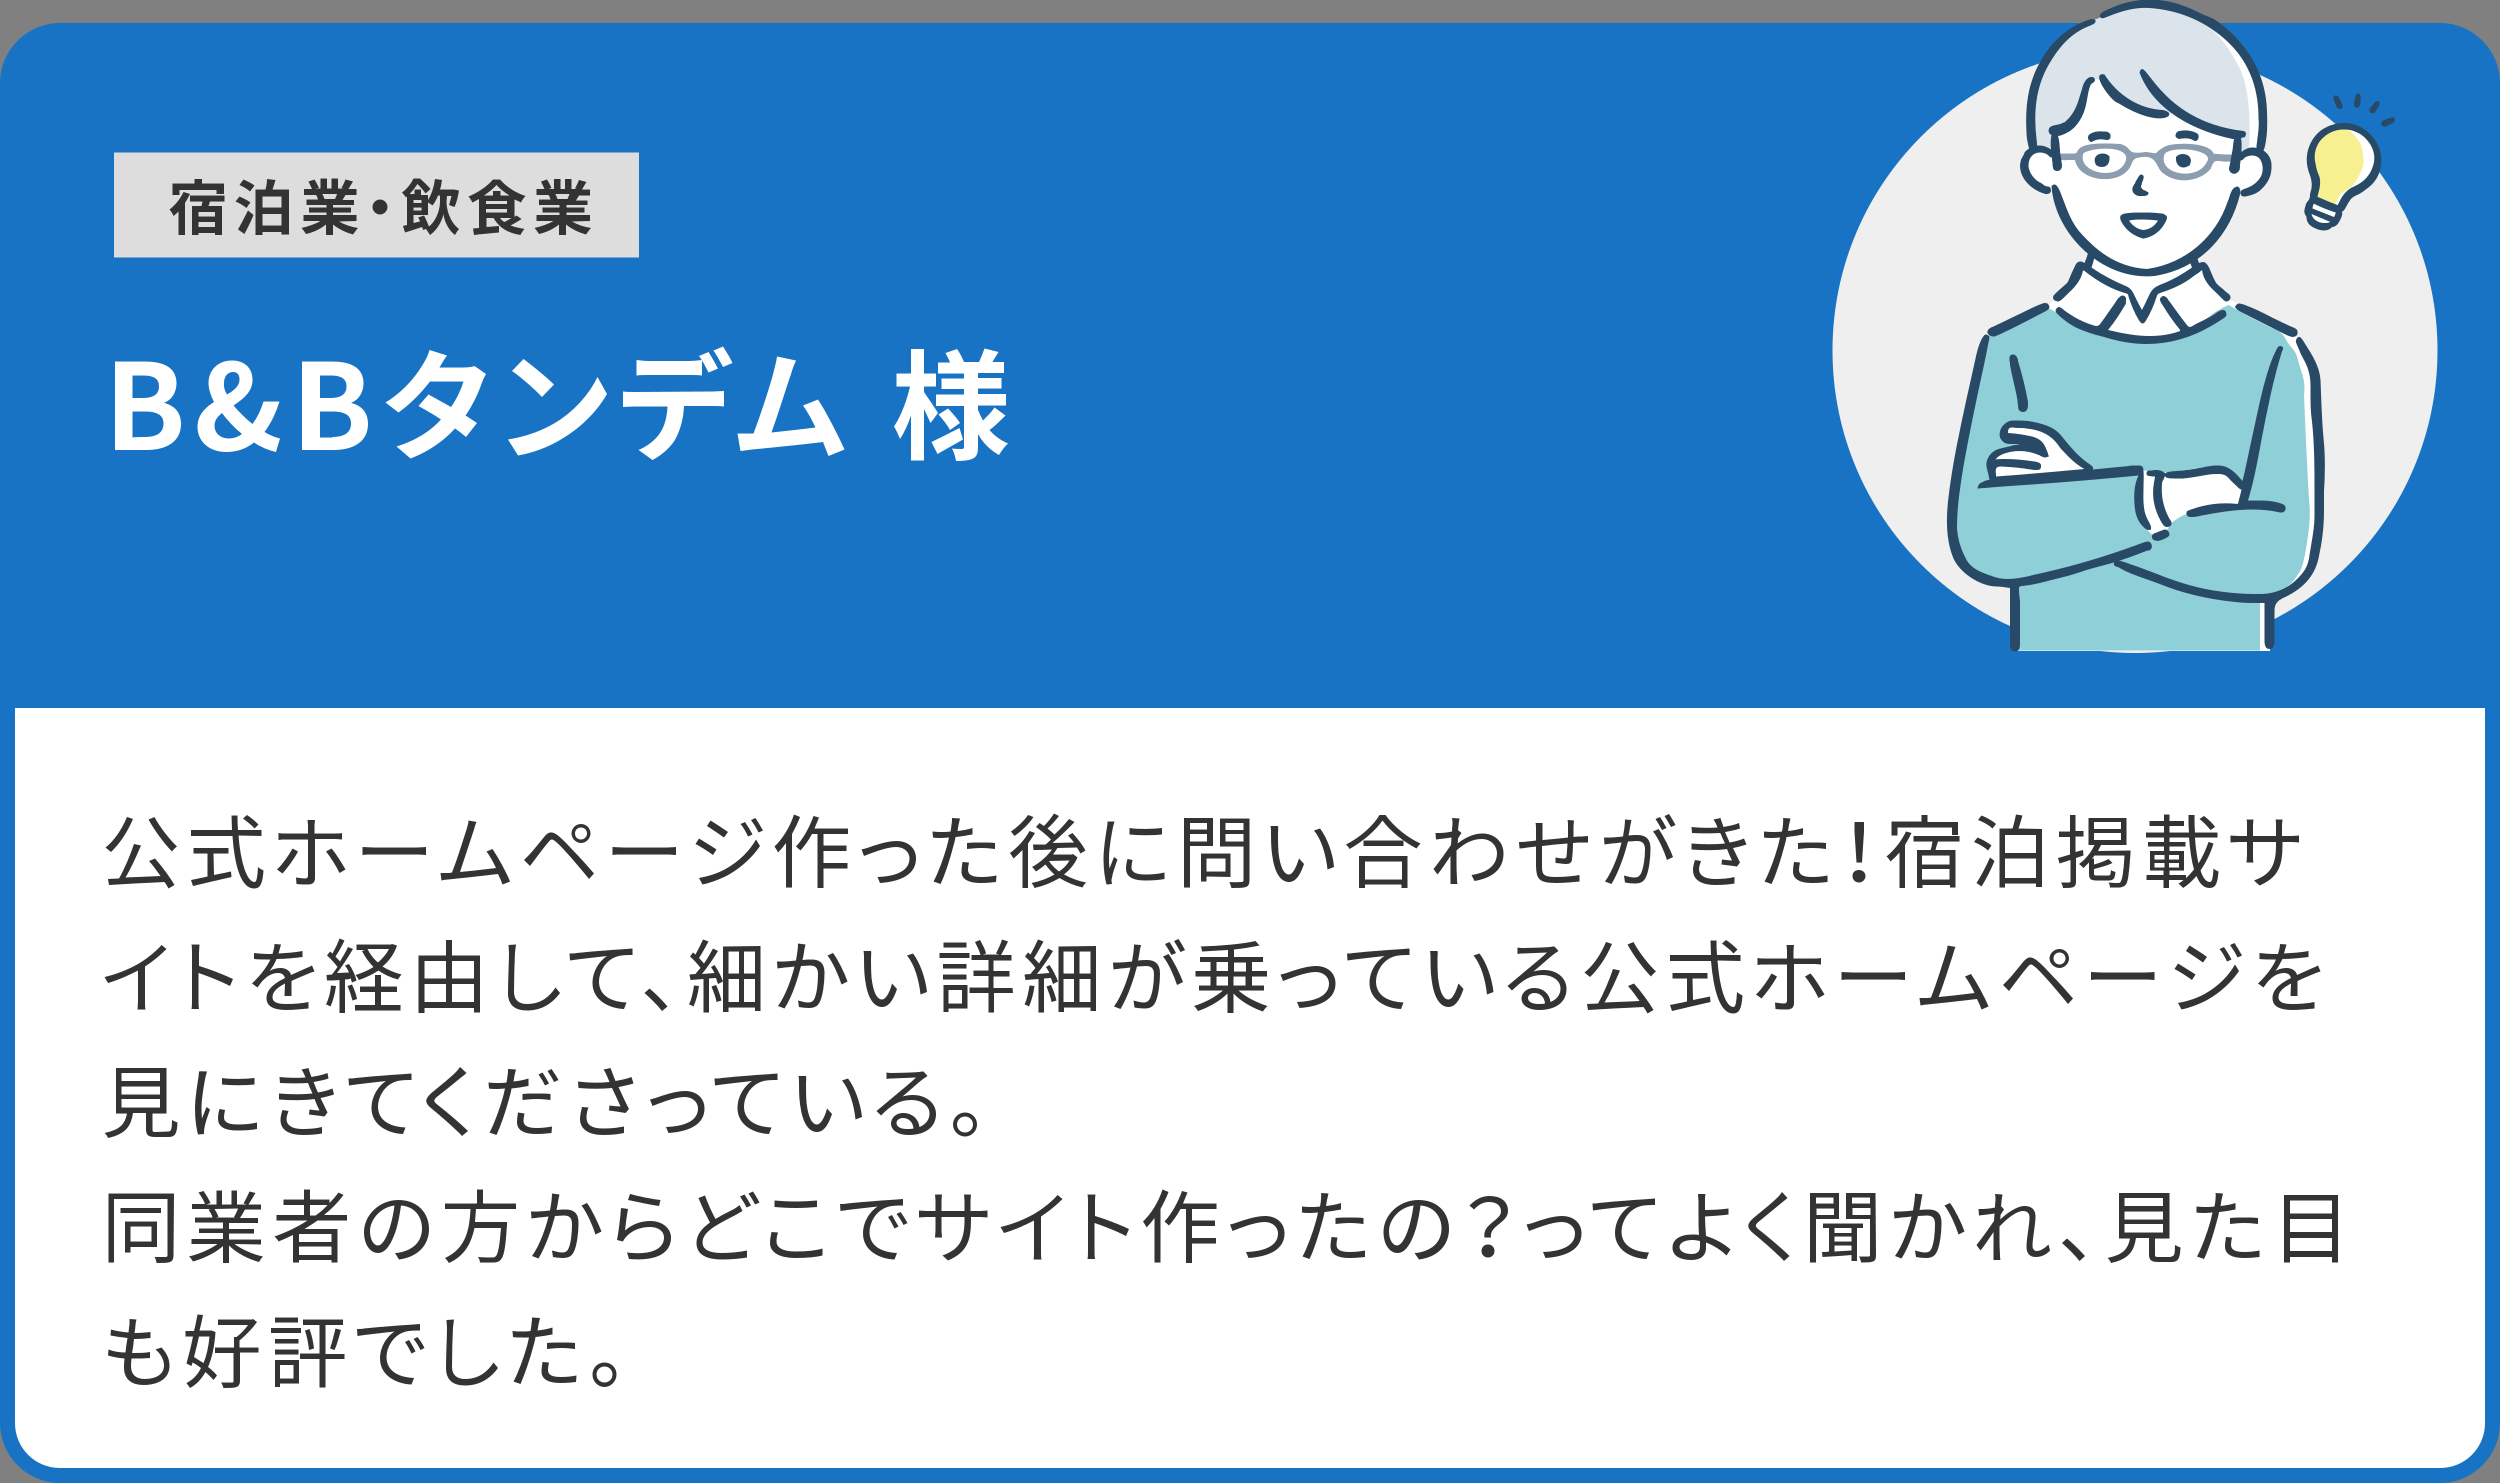 <?xml version="1.0" encoding="utf-8"?>
<!-- Generator: Adobe Illustrator 26.5.0, SVG Export Plug-In . SVG Version: 6.00 Build 0)  -->
<svg version="1.1" id="_レイヤー_2" xmlns="http://www.w3.org/2000/svg" xmlns:xlink="http://www.w3.org/1999/xlink" x="0px"
	 y="0px" viewBox="0 0 500 296.6" style="enable-background:new 0 0 500 296.6;" xml:space="preserve">
<rect x="0" y="0" width="500" height="296.6" fill="#808080" stroke="none"/>
<style type="text/css">
	.st0{fill:#FFFFFF;}
	.st1{fill:#1873C4;}
	.st2{fill:#EFEFEF;}
	.st3{fill:#333333;}
	.st4{fill:#DDDDDD;}
	.st5{fill:#8FCFD7;}
	.st6{fill:#8D9DB0;}
	.st7{fill:#DCE4EB;}
	.st8{fill:#284A66;}
	.st9{fill:#F7F091;}
</style>
<g id="PC">
	<g>
		<g>
			<path class="st0" d="M12,6.1h476c5.8,0,10.5,4.7,10.5,10.5v268c0,5.8-4.7,10.5-10.5,10.5H12c-5.8,0-10.5-4.7-10.5-10.5v-268
				C1.5,10.8,6.2,6.1,12,6.1z"/>
			<path class="st1" d="M488,7.6c5,0,9,4,9,9v268c0,5-4,9-9,9H12c-5,0-9-4-9-9v-268c0-5,4-9,9-9H488 M488,4.6H12
				c-6.6,0-12,5.4-12,12v268c0,6.6,5.4,12,12,12h476c6.6,0,12-5.4,12-12v-268C500,10,494.6,4.6,488,4.6L488,4.6z"/>
		</g>
		<path class="st1" d="M13.5,6.6H486c6.6,0,12,5.4,12,12v123H1.5v-123C1.5,12,6.9,6.6,13.5,6.6z"/>
		<g>
			<path class="st0" d="M23,72.3h5.9c3.7,0,6.4,1.1,6.4,4.4c0,1.6-0.9,3.3-2.4,3.8v0.1c1.9,0.5,3.3,1.8,3.3,4.2c0,3.6-3,5.2-6.9,5.2
				H23V72.3z M28.6,79.6c2.3,0,3.2-0.9,3.2-2.3c0-1.6-1.1-2.2-3.2-2.2h-2.1v4.5C26.6,79.6,28.6,79.6,28.6,79.6z M29,87.4
				c2.4,0,3.7-0.9,3.7-2.7c0-1.7-1.3-2.4-3.7-2.4h-2.5v5.2C26.6,87.4,29,87.4,29,87.4z"/>
			<path class="st0" d="M55.2,90.4c-1.4-0.3-2.9-0.9-4.4-1.9c-1.5,1.2-3.3,1.9-5.5,1.9c-3.7,0-5.8-2.3-5.8-5c0-2.5,1.6-3.9,3.3-5
				c-0.7-1.3-1.1-2.7-1.1-3.8c0-2.5,1.8-4.5,4.7-4.5c2.5,0,4.1,1.5,4.1,3.9s-1.9,3.8-3.8,5.1c1.1,1.3,2.4,2.6,3.8,3.7
				c0.9-1.2,1.7-2.8,2.2-4.5h3.2c-0.7,2.2-1.6,4.2-3,6.1c1.2,0.7,2.2,1.1,3.1,1.3L55.2,90.4L55.2,90.4z M45.8,87.7
				c0.9,0,1.8-0.3,2.6-0.9c-1.5-1.2-2.9-2.7-4-4.2c-0.9,0.7-1.5,1.5-1.5,2.5C42.9,86.7,44.1,87.7,45.8,87.7z M45.4,78.9
				c1.4-0.8,2.5-1.7,2.5-3c0-0.9-0.4-1.5-1.3-1.5c-1,0-1.8,0.8-1.8,2.2C44.7,77.3,44.9,78.1,45.4,78.9z"/>
			<path class="st0" d="M60.4,72.3h5.9c3.7,0,6.4,1.1,6.4,4.4c0,1.6-0.9,3.3-2.4,3.8v0.1c1.9,0.5,3.3,1.8,3.3,4.2
				c0,3.6-3,5.2-6.9,5.2h-6.3V72.3z M66.1,79.6c2.3,0,3.2-0.9,3.2-2.3c0-1.6-1.1-2.2-3.2-2.2H64v4.5C64,79.6,66.1,79.6,66.1,79.6z
				 M66.5,87.4c2.4,0,3.7-0.9,3.7-2.7c0-1.7-1.3-2.4-3.7-2.4H64v5.2H66.5z"/>
			<path class="st0" d="M97.2,74.8c-0.3,0.5-0.6,1.1-0.8,1.7c-0.6,1.8-1.7,4.3-3.3,6.6c0.9,0.6,1.7,1.1,2.3,1.5l-2.2,2.8
				c-0.6-0.5-1.3-1.1-2.2-1.7c-2.1,2.3-5,4.5-8.9,6l-2.8-2.4c4.2-1.3,7-3.3,8.9-5.4c-1.6-1.1-3.3-2-4.5-2.7l2-2.3
				c1.3,0.7,2.9,1.6,4.5,2.5c1.2-1.7,2.1-3.7,2.5-5.1H86c-1.7,2.2-3.9,4.5-6.3,6.2l-2.6-2c4.2-2.6,6.5-5.9,7.7-8
				c0.4-0.6,0.9-1.7,1.1-2.5l3.5,1.1c-0.6,0.8-1.2,1.9-1.5,2.4l0,0h4.9c0.7,0,1.6-0.1,2.1-0.3L97.2,74.8L97.2,74.8z"/>
			<path class="st0" d="M110.8,84.7c4.1-2.4,7.2-6.1,8.7-9.3l1.9,3.4c-1.8,3.2-5,6.6-8.9,8.9c-2.4,1.5-5.5,2.8-8.9,3.4l-2-3.2
				C105.3,87.3,108.4,86.1,110.8,84.7L110.8,84.7z M110.8,76.9l-2.4,2.5c-1.2-1.3-4.2-4-6-5.2l2.3-2.4
				C106.3,73,109.4,75.5,110.8,76.9L110.8,76.9z"/>
			<path class="st0" d="M142.6,78.3c0.5,0,1.6-0.1,2.2-0.1v3.1c-0.6-0.1-1.5-0.1-2.2-0.1h-5.8c-0.1,2.5-0.7,4.5-1.5,6.2
				c-0.8,1.7-2.7,3.5-4.8,4.6l-2.8-2c1.7-0.7,3.4-2,4.3-3.4c1-1.5,1.4-3.3,1.5-5.3h-6.6c-0.7,0-1.6,0.1-2.3,0.1v-3.1
				c0.7,0.1,1.6,0.1,2.3,0.1L142.6,78.3L142.6,78.3z M129.9,75c-0.8,0-1.9,0-2.6,0.1V72c0.8,0.1,1.7,0.2,2.6,0.2h7.9
				c0.8,0,1.8-0.1,2.6-0.2v3.1c-0.8-0.1-1.8-0.1-2.6-0.1H129.9z M141.7,74.5c-0.5-1-1.2-2.4-1.9-3.3l1.9-0.8
				c0.6,0.9,1.4,2.4,1.9,3.3L141.7,74.5z M144.6,73.4c-0.5-1-1.3-2.4-1.9-3.3l1.9-0.8c0.6,0.9,1.5,2.4,1.9,3.3L144.6,73.4z"/>
			<path class="st0" d="M165.7,91.2c-0.3-0.8-0.7-1.8-1.1-2.8c-3.9,0.5-11.2,1.2-14.2,1.5c-0.6,0.1-1.5,0.2-2.3,0.3l-0.6-3.5
				c0.8,0,1.9,0,2.6,0l0.6,0c1.4-3.6,3.5-10.1,4.1-12.6c0.3-1.2,0.5-2,0.6-2.8l3.8,0.8c-0.3,0.7-0.7,1.6-1,2.7
				c-0.8,2.3-2.7,8.4-3.9,11.7c2.9-0.3,6.3-0.7,8.8-1c-0.8-1.7-1.7-3.3-2.5-4.4l3-1.2c1.7,2.6,4.1,7.3,5.3,10L165.7,91.2L165.7,91.2
				z"/>
			<path class="st0" d="M186.1,84.6c-0.3-0.7-0.8-1.8-1.3-2.8v10.3h-2.6v-9c-0.6,1.8-1.4,3.5-2.2,4.7c-0.3-0.8-0.8-1.9-1.2-2.5
				c1.3-1.9,2.6-5.2,3.2-8h-2.7v-2.6h2.9v-4.9h2.6v4.9h2.4v2.6h-2.4v1.1c0.6,0.9,2.4,3.5,2.8,4.2L186.1,84.6L186.1,84.6z
				 M192.6,87.9c-1.7,1-3.6,2-5.1,2.9l-1.2-2.4c1.4-0.7,3.5-1.7,5.6-2.8L192.6,87.9L192.6,87.9z M201.1,83.1c-1,1-2.2,2.2-3.2,2.9
				c1,1.2,2.3,2.1,3.7,2.7c-0.6,0.5-1.4,1.6-1.8,2.3c-1.8-1-3.2-2.4-4.2-4.2v2.5c0,1.3-0.2,2-1,2.4c-0.8,0.4-1.9,0.5-3.4,0.5
				c-0.1-0.7-0.4-1.8-0.8-2.5c0.8,0.1,1.8,0.1,2,0.1s0.4-0.1,0.4-0.4v-8.2h-5.6v-2.3h5.6v-1.1h-4.5v-2.1h4.5v-1h-5.2v-2.2h2.4
				c-0.2-0.6-0.6-1.3-0.9-1.9l2.3-0.8c0.6,0.8,1.1,1.9,1.4,2.6h3c0.4-0.8,0.8-1.9,1.1-2.7l2.8,0.7c-0.4,0.7-0.9,1.4-1.2,2h2.3v2.2
				h-5.2v1h4.7v2.1h-4.7v1.1h5.6v2.3h-5.6v0.9c0.3,0.7,0.6,1.4,1,2.1c0.8-0.8,1.8-1.8,2.3-2.6L201.1,83.1L201.1,83.1z M189.6,81.7
				c0.9,0.9,1.9,2.1,2.4,2.9l-2,1.4c-0.4-0.8-1.4-2.1-2.3-3.1L189.6,81.7L189.6,81.7z"/>
		</g>
		<circle class="st2" cx="427" cy="70.1" r="60.5"/>
		<g>
			<path class="st3" d="M26.6,163.8c-1.1,2.6-2.7,5-4.4,6.6c-0.3-0.2-0.8-0.7-1.1-0.9c1.8-1.4,3.3-3.7,4.3-6.1L26.6,163.8
				L26.6,163.8z M31,171.7c1.5,1.7,3.1,3.9,3.9,5.3l-1.2,0.7c-0.2-0.4-0.5-0.9-0.8-1.3c-4,0.2-8.3,0.4-11.1,0.6l-0.2-1.2
				c0.7,0,1.4-0.1,2.2-0.1c1.1-1.9,2.3-4.8,3-6.9l1.4,0.3c-0.9,2.1-2,4.6-3.1,6.4c2.2-0.1,4.6-0.2,7-0.3c-0.7-1-1.5-2.1-2.3-3
				L31,171.7L31,171.7z M30.9,163.4c1.1,2.1,3.1,4.6,4.5,5.9c-0.3,0.2-0.8,0.7-1,1c-1.5-1.5-3.5-4.2-4.7-6.4
				C29.8,163.9,30.9,163.4,30.9,163.4z"/>
			<path class="st3" d="M47.7,167.1c0.4,5.4,1.7,9.3,3.2,9.3c0.4,0,0.6-0.9,0.7-3c0.3,0.3,0.7,0.5,1.1,0.7c-0.2,2.8-0.7,3.6-1.9,3.6
				c-2.6,0-3.9-4.6-4.3-10.5h-8.3v-1.2h8.2c0-0.9-0.1-1.9-0.1-2.9h1.2c0,1,0,1.9,0.1,2.9h4.7v1.2L47.7,167.1L47.7,167.1z M42.8,175
				c1.1-0.2,2.3-0.5,3.4-0.7l0.1,1.1c-2.7,0.6-5.6,1.3-7.7,1.8l-0.4-1.2c0.9-0.2,2.1-0.4,3.3-0.7v-4.6h-2.8v-1.1h7v1.1h-3L42.8,175
				L42.8,175z M50.9,165.7c-0.5-0.6-1.5-1.4-2.3-2l0.8-0.7c0.8,0.5,1.8,1.4,2.3,1.9L50.9,165.7L50.9,165.7z"/>
			<path class="st3" d="M59.6,170.3c-0.7,1.4-2.2,3.4-3.1,4.4l-1.1-0.8c1.1-1,2.4-2.9,3.1-4.2L59.6,170.3L59.6,170.3z M63,167.8v7.8
				c0,0.8-0.4,1.3-1.4,1.3c-0.7,0-1.6,0-2.3-0.1l-0.1-1.3c0.7,0.1,1.4,0.2,1.8,0.2s0.6-0.2,0.6-0.6c0-0.9,0-6.3,0-7.1v-0.1h-4.5
				c-0.5,0-0.9,0-1.4,0.1v-1.4c0.5,0.1,0.9,0.1,1.4,0.1h4.5v-1.6c0-0.4-0.1-0.9-0.1-1.1h1.5c0,0.2-0.1,0.8-0.1,1.1v1.6h4.2
				c0.4,0,0.9,0,1.3-0.1v1.3c-0.4,0-0.9-0.1-1.3-0.1L63,167.8L63,167.8z M66.3,169.7c0.9,1,2.1,3,2.8,4.2l-1.2,0.7
				c-0.6-1.3-1.8-3.2-2.7-4.3L66.3,169.7L66.3,169.7z"/>
			<path class="st3" d="M72.5,169.4c0.5,0,1.3,0.1,2.2,0.1h8.8c0.8,0,1.4-0.1,1.7-0.1v1.6c-0.3,0-1-0.1-1.7-0.1h-8.8
				c-0.9,0-1.7,0-2.2,0.1V169.4z"/>
			<path class="st3" d="M100.5,176.9c-0.2-0.6-0.5-1.3-0.9-2.1c-2.5,0.3-7.8,0.9-10,1.1c-0.4,0-0.9,0.1-1.3,0.2l-0.2-1.5
				c0.5,0,1,0,1.5,0c0.2,0,0.5,0,0.8-0.1c0.9-2.2,2.5-7.3,3-8.9c0.2-0.7,0.3-1.1,0.3-1.5l1.6,0.3c-0.2,0.4-0.3,0.8-0.5,1.5
				c-0.5,1.5-2.1,6.4-2.8,8.5c2.3-0.2,5.4-0.6,7.2-0.8c-0.6-1.3-1.3-2.5-1.9-3.3l1.2-0.5c1.1,1.6,2.9,4.9,3.5,6.5L100.5,176.9
				L100.5,176.9z"/>
			<path class="st3" d="M105.7,171.1c0.8-0.8,2.2-2.6,3.2-3.8c0.8-1,1.5-1.1,2.7-0.2c1,0.8,2.3,2.2,3.3,3.3c1.1,1.1,2.7,2.9,3.9,4.3
				l-1,1.1c-1.1-1.4-2.6-3.1-3.6-4.3c-1.1-1.2-2.4-2.7-3.1-3.2c-0.7-0.6-0.9-0.5-1.4,0.1c-0.8,0.9-2.1,2.7-2.8,3.6
				c-0.3,0.4-0.7,0.9-0.9,1.2l-1.2-1.2C105,171.8,105.3,171.5,105.7,171.1L105.7,171.1z M116.2,164.8c1.1,0,1.9,0.9,1.9,1.9
				s-0.9,1.9-1.9,1.9s-1.9-0.9-1.9-1.9S115.1,164.8,116.2,164.8z M116.2,167.9c0.6,0,1.2-0.5,1.2-1.2s-0.5-1.2-1.2-1.2
				s-1.2,0.5-1.2,1.2S115.5,167.9,116.2,167.9z"/>
			<path class="st3" d="M122.5,169.4c0.5,0,1.3,0.1,2.2,0.1h8.8c0.8,0,1.4-0.1,1.7-0.1v1.6c-0.3,0-1-0.1-1.7-0.1h-8.8
				c-0.9,0-1.7,0-2.2,0.1L122.5,169.4L122.5,169.4z"/>
			<path class="st3" d="M143.3,169.9l-0.7,1.1c-0.8-0.6-2.5-1.7-3.5-2.2l0.7-1.1C140.7,168.3,142.6,169.4,143.3,169.9L143.3,169.9z
				 M145.1,173.8c2.7-1.5,4.8-3.6,6.1-5.9l0.8,1.3c-1.4,2.1-3.6,4.2-6.2,5.7c-1.6,0.9-3.8,1.7-5.3,2l-0.7-1.3
				C141.5,175.3,143.5,174.7,145.1,173.8L145.1,173.8z M145.6,166.4l-0.8,1.1c-0.8-0.6-2.5-1.7-3.4-2.3l0.7-1.1
				C143.1,164.7,144.9,165.9,145.6,166.4z M150.5,166.9l-0.9,0.4c-0.4-0.9-0.9-1.8-1.5-2.5l0.9-0.4
				C149.4,165,150.1,166.1,150.5,166.9L150.5,166.9z M152.6,166.1l-0.9,0.4c-0.4-0.9-1-1.8-1.5-2.5l0.9-0.4
				C151.5,164.2,152.2,165.4,152.6,166.1L152.6,166.1z"/>
			<path class="st3" d="M160,163.4c-0.4,1.1-1,2.3-1.6,3.4v10.7h-1.2v-8.9c-0.5,0.7-1,1.3-1.6,1.9c-0.1-0.3-0.5-0.9-0.7-1.2
				c1.6-1.5,3.1-3.9,3.9-6.4L160,163.4L160,163.4z M164.7,166.8v2.3h4.6v1.1h-4.6v2.4h4.8v1.1h-4.8v3.9h-1.2v-10.8h-1.1
				c-0.7,1.3-1.5,2.4-2.3,3.3c-0.2-0.2-0.7-0.6-0.9-0.8c1.4-1.5,2.7-3.8,3.5-6.1l1.1,0.3c-0.3,0.7-0.6,1.5-0.9,2.2h6.7v1.1
				L164.7,166.8L164.7,166.8z"/>
			<path class="st3" d="M173.7,169.5c1.1-0.4,3.7-1.3,5.6-1.3c2.2,0,3.9,1.3,3.9,3.5c0,3.1-2.9,4.6-7.2,4.9l-0.5-1.2
				c3.4-0.1,6.4-1.1,6.4-3.7c0-1.3-1.1-2.3-2.7-2.3c-2,0-5.4,1.4-6.4,1.8l-0.5-1.3C172.6,169.8,173.2,169.7,173.7,169.5L173.7,169.5
				z"/>
			<path class="st3" d="M194.4,166.9c-1,0.2-2.2,0.4-3.3,0.5c-0.1,0.7-0.3,1.4-0.5,2.1c-0.6,2.3-1.6,5.5-2.5,7.3l-1.4-0.5
				c0.9-1.6,2.1-4.9,2.7-7.1c0.1-0.5,0.3-1.1,0.4-1.7c-0.5,0-1,0.1-1.4,0.1c-0.7,0-1.3,0-1.8-0.1l-0.1-1.2c0.8,0.1,1.3,0.1,1.9,0.1
				c0.5,0,1.1,0,1.7-0.1c0.1-0.6,0.2-1.1,0.2-1.4c0.1-0.4,0.1-1,0.1-1.3l1.6,0.1c-0.1,0.4-0.2,0.9-0.3,1.3l-0.2,1.2
				c1-0.1,2.1-0.3,3-0.6V166.9L194.4,166.9z M193.8,172.5c-0.1,0.5-0.2,1-0.2,1.4c0,0.8,0.4,1.5,2.6,1.5c1,0,2.1-0.1,3.1-0.3
				l-0.1,1.3c-0.9,0.1-1.9,0.2-3.1,0.2c-2.5,0-3.8-0.8-3.8-2.3c0-0.6,0.1-1.2,0.2-1.9L193.8,172.5L193.8,172.5z M193.4,168.6
				c0.8-0.1,1.9-0.1,2.9-0.1c0.9,0,1.9,0,2.7,0.1l0,1.2c-0.8-0.1-1.7-0.2-2.7-0.2c-1,0-1.9,0.1-2.9,0.2L193.4,168.6L193.4,168.6z"/>
			<path class="st3" d="M207,166.6c-0.4,0.7-0.9,1.4-1.4,2.1v8.9h-1.1V170c-0.6,0.6-1.2,1.2-1.8,1.7c-0.1-0.2-0.5-0.8-0.7-1.1
				c1.5-1.1,3-2.7,3.9-4.4L207,166.6L207,166.6z M206.7,163.4c-0.9,1.4-2.4,2.8-3.8,3.8c-0.2-0.2-0.5-0.7-0.7-0.9
				c1.2-0.8,2.7-2.2,3.4-3.3L206.7,163.4L206.7,163.4z M215.5,171.5c-0.6,1.4-1.6,2.5-2.7,3.4c1.3,0.7,2.8,1.3,4.4,1.6
				c-0.2,0.2-0.6,0.7-0.7,1c-1.7-0.4-3.3-1.1-4.6-1.9c-1.5,0.9-3.2,1.6-5,2c-0.1-0.3-0.4-0.8-0.6-1c1.6-0.3,3.2-0.9,4.6-1.7
				c-0.7-0.6-1.3-1.3-1.8-2c-0.6,0.5-1.3,1-1.9,1.4c-0.2-0.2-0.5-0.7-0.8-0.9c1.5-0.8,3-2.1,4-3.5c-1.4,0.1-2.7,0.1-3.7,0.1
				l-0.1-1.1l2.5,0c0.4-0.3,0.7-0.6,1.1-1c-0.8-0.8-2-1.8-3-2.5l0.7-0.8c0.3,0.2,0.6,0.4,0.9,0.6c0.7-0.7,1.5-1.7,2-2.5l1,0.5
				c-0.7,0.9-1.5,1.8-2.3,2.5c0.5,0.4,1.1,0.9,1.4,1.2c1.1-1,2.1-2.1,2.9-3.1l1.1,0.6c-1.2,1.3-2.9,2.9-4.4,4.2
				c1.4,0,2.8-0.1,4.3-0.1c-0.4-0.5-0.8-1-1.2-1.4l0.9-0.5c1,1.1,2.1,2.5,2.6,3.5l-1,0.6c-0.2-0.3-0.4-0.7-0.7-1.2l-3.9,0.1
				c-0.3,0.4-0.6,0.9-0.9,1.3h3.8l0.2-0.1L215.5,171.5L215.5,171.5z M209.8,172.2c0.5,0.8,1.2,1.5,2,2.1c0.9-0.6,1.6-1.3,2.1-2.2
				L209.8,172.2L209.8,172.2L209.8,172.2z"/>
			<path class="st3" d="M222.9,164.3c-0.1,0.3-0.2,0.8-0.3,1.1c-0.3,1.5-0.8,4.3-0.8,6.1c0,0.8,0,1.4,0.1,2.2
				c0.3-0.7,0.6-1.6,0.9-2.3l0.7,0.5c-0.4,1.1-1,2.8-1.1,3.6c-0.1,0.2-0.1,0.5-0.1,0.7l0.1,0.6l-1.1,0.1c-0.3-1.1-0.6-2.9-0.6-5.1
				c0-2.3,0.5-5.1,0.7-6.4c0.1-0.4,0.1-0.8,0.1-1.1L222.9,164.3L222.9,164.3z M226.5,172c-0.1,0.6-0.2,1-0.2,1.5
				c0,0.7,0.5,1.4,2.7,1.4c1.4,0,2.6-0.1,3.9-0.4l0,1.3c-1,0.2-2.3,0.3-3.9,0.3c-2.7,0-3.8-0.9-3.8-2.4c0-0.6,0.1-1.2,0.3-1.9
				L226.5,172L226.5,172z M225.9,165.6c1.7,0.3,4.9,0.2,6.5,0v1.3c-1.7,0.2-4.8,0.2-6.5,0L225.9,165.6L225.9,165.6z"/>
			<path class="st3" d="M238,169.2v8.3h-1.2v-13.9h5.8v5.6H238z M238,164.6v1.3h3.4v-1.3H238z M241.4,168.3v-1.5H238v1.5H241.4z
				 M241.3,175.3v1h-1.1v-5.6h5.9v4.7L241.3,175.3L241.3,175.3z M241.3,171.7v2.6h3.8v-2.6H241.3z M249.9,176c0,0.8-0.2,1.2-0.7,1.4
				c-0.6,0.2-1.5,0.2-2.9,0.2c-0.1-0.3-0.3-0.9-0.4-1.2c1,0.1,2.1,0,2.4,0c0.3,0,0.4-0.1,0.4-0.4v-6.7H244v-5.6h5.9L249.9,176
				L249.9,176z M245.1,164.6v1.4h3.6v-1.4H245.1z M248.7,168.3v-1.5h-3.6v1.5H248.7z"/>
			<path class="st3" d="M255.6,166.7c0,1,0,2.4,0.1,3.8c0.3,2.7,1,4.4,2.1,4.4c0.8,0,1.5-1.6,2-3.2l1,1.1c-0.9,2.7-1.9,3.6-3,3.6
				c-1.5,0-2.9-1.5-3.4-5.6c-0.2-1.4-0.2-3.3-0.2-4.2c0-0.4,0-1-0.1-1.4l1.5,0C255.7,165.6,255.6,166.3,255.6,166.7L255.6,166.7z
				 M266.8,173.4l-1.3,0.5c-0.3-2.9-1.2-6-2.7-7.8l1.2-0.4C265.4,167.5,266.6,170.7,266.8,173.4L266.8,173.4z"/>
			<path class="st3" d="M277.1,163c1.7,2.4,4.5,4.6,7,5.7c-0.3,0.3-0.6,0.7-0.8,1c-2.5-1.3-5.3-3.5-6.8-5.6
				c-1.3,1.9-3.9,4.2-6.6,5.7c-0.1-0.3-0.5-0.7-0.7-0.9c2.8-1.4,5.5-3.8,6.7-5.9L277.1,163L277.1,163z M271.8,171.2h9.7v6.4h-1.2
				v-0.7H273v0.7h-1.2L271.8,171.2L271.8,171.2z M280.7,168.1v1.1h-8v-1.1H280.7z M273,172.3v3.6h7.4v-3.6H273z"/>
			<path class="st3" d="M292.3,166.6c-0.2,0.3-0.5,0.7-0.7,1.1c0,0.3,0,0.7-0.1,1c1.8-1.4,3.5-2,5-2c2.2,0,4.2,1.5,4.2,4
				c0,3.2-2.3,4.9-5.8,5.5l-0.6-1.2c2.7-0.4,5.1-1.6,5.1-4.4c0-1.2-1-2.8-3.1-2.8c-1.8,0-3.5,0.9-5,2.3c0,0.7,0,1.3,0,1.9
				c0,1.4,0,2.4,0.1,3.8c0,0.3,0,0.7,0.1,1h-1.4c0-0.2,0-0.7,0-0.9c0-1.5,0-2.3,0-4.1c0-0.2,0-0.4,0-0.6c-0.8,1.2-1.8,2.7-2.6,3.7
				l-0.8-1.1c0.9-1.1,2.7-3.6,3.5-4.8c0-0.5,0.1-1,0.1-1.5c-0.7,0.1-2.1,0.3-3.1,0.4l-0.1-1.3c0.4,0,0.7,0,1,0
				c0.5,0,1.4-0.1,2.3-0.3c0-0.8,0.1-1.3,0.1-1.5c0-0.4,0-0.8-0.1-1.2l1.5,0.1c-0.1,0.4-0.2,1.3-0.3,2.4l0.1,0L292.3,166.6
				L292.3,166.6z"/>
			<path class="st3" d="M314.8,164.1c0,0.3-0.1,0.8-0.1,1.1c0,0.7,0,1.5,0,2.2c0.6-0.1,1.2-0.1,1.7-0.1c0.4,0,0.9-0.1,1.2-0.1v1.3
				c-0.3,0-0.9,0-1.2,0c-0.5,0-1.1,0-1.8,0.1c0,1.2-0.1,2.6-0.2,3.3c-0.1,0.7-0.5,0.9-1.2,0.9c-0.6,0-1.7-0.2-2.1-0.2l0-1.1
				c0.5,0.1,1.2,0.2,1.6,0.2s0.5-0.1,0.6-0.4c0.1-0.5,0.1-1.6,0.2-2.6c-1.6,0.1-3.5,0.3-5.1,0.5c0,1.6,0,3.3,0,3.9
				c0,1.7,0.1,2.3,2.8,2.3c1.7,0,3.7-0.2,4.7-0.4l0,1.3c-1.1,0.1-3,0.3-4.6,0.3c-3.7,0-4-0.9-4.1-3.4c0-0.7,0-2.4,0-3.9l-1.7,0.2
				c-0.5,0.1-1.2,0.2-1.6,0.2l-0.1-1.3c0.5,0,1.1,0,1.6-0.1c0.4,0,1-0.1,1.8-0.2l0-2.2c0-0.5,0-0.9-0.1-1.3h1.4c0,0.4,0,0.8,0,1.3
				l0,2.1c1.5-0.1,3.4-0.3,5.1-0.5v-2.3c0-0.4,0-0.9-0.1-1.2L314.8,164.1L314.8,164.1z"/>
			<path class="st3" d="M326.3,164c-0.1,0.3-0.1,0.6-0.2,0.9c-0.1,0.5-0.2,1.4-0.4,2.2c0.7-0.1,1.4-0.1,1.8-0.1
				c1.4,0,2.6,0.6,2.6,2.7c0,1.9-0.3,4.4-0.9,5.7c-0.5,1.1-1.3,1.3-2.3,1.3c-0.6,0-1.4-0.1-1.9-0.2l-0.2-1.4c0.7,0.2,1.5,0.4,2,0.4
				c0.6,0,1-0.1,1.4-0.8c0.5-1.1,0.8-3.1,0.8-4.8c0-1.4-0.7-1.7-1.7-1.7c-0.4,0-1,0.1-1.7,0.1c-0.6,2.3-1.7,5.8-3.3,8.5l-1.3-0.5
				c1.6-2.2,2.8-5.7,3.3-7.8c-0.8,0.1-1.6,0.2-2,0.2c-0.4,0.1-1,0.1-1.4,0.2l-0.1-1.4c0.5,0,0.9,0,1.4,0c0.5,0,1.4-0.1,2.4-0.2
				c0.2-1.1,0.4-2.4,0.4-3.4L326.3,164L326.3,164z M331.7,165.8c1,1.3,2.4,4.2,2.9,5.6l-1.2,0.6c-0.5-1.6-1.7-4.4-2.8-5.7
				L331.7,165.8L331.7,165.8z M332.4,166c-0.3-0.6-0.9-1.6-1.3-2.2l0.9-0.4c0.4,0.6,1,1.6,1.3,2.2L332.4,166L332.4,166z
				 M334.2,165.4c-0.4-0.7-0.9-1.6-1.3-2.2l0.9-0.4c0.4,0.6,1,1.6,1.3,2.2L334.2,165.4L334.2,165.4z"/>
			<path class="st3" d="M349.3,168.9c-0.7,0.2-1.6,0.5-2.7,0.7c0.5,1,1,2.1,1.4,2.9l-0.6,0.8c-0.8-0.1-2.1-0.3-3.1-0.4l0.1-1
				c0.8,0.1,1.5,0.2,2,0.2c-0.3-0.6-0.7-1.5-1-2.3c-2,0.3-4.6,0.3-7.1,0.1l0-1.2c2.4,0.2,4.8,0.2,6.7,0l-0.6-1.3
				c-0.1-0.3-0.2-0.6-0.4-0.8c-1.6,0.1-3.6,0.1-5.6,0l-0.1-1.2c1.9,0.2,3.7,0.2,5.2,0.1c-0.1-0.2-0.1-0.3-0.2-0.5
				c-0.2-0.5-0.4-0.8-0.6-1.1l1.4-0.3c0.1,0.5,0.4,1.1,0.6,1.8c1.1-0.2,2.2-0.4,3.1-0.8l0.2,1.1c-0.8,0.3-1.9,0.5-3,0.7l0.3,0.7
				c0.1,0.3,0.4,0.8,0.6,1.4c1.2-0.2,2.2-0.5,2.9-0.8L349.3,168.9L349.3,168.9z M340.2,172.2c-0.2,0.5-0.4,1.2-0.4,1.6
				c0,1.2,1,2,3.2,2c1.3,0,2.8-0.1,3.9-0.4l0,1.3c-1,0.2-2.5,0.3-3.8,0.3c-2.8,0-4.5-1-4.5-3c0-0.7,0.2-1.4,0.4-2L340.2,172.2
				L340.2,172.2z"/>
			<path class="st3" d="M360.6,166.9c-1,0.2-2.2,0.4-3.3,0.5c-0.1,0.7-0.3,1.4-0.5,2.1c-0.6,2.3-1.6,5.5-2.5,7.3l-1.4-0.5
				c0.9-1.6,2.1-4.9,2.7-7.1c0.1-0.5,0.3-1.1,0.4-1.7c-0.5,0-1,0.1-1.4,0.1c-0.7,0-1.3,0-1.8-0.1l0-1.2c0.8,0.1,1.3,0.1,1.9,0.1
				c0.5,0,1.1,0,1.7-0.1c0.1-0.6,0.2-1.1,0.2-1.4c0-0.4,0.1-1,0-1.3l1.5,0.1c-0.1,0.4-0.2,0.9-0.3,1.3l-0.2,1.2c1-0.1,2.1-0.3,3-0.6
				L360.6,166.9L360.6,166.9z M360,172.5c-0.1,0.5-0.2,1-0.2,1.4c0,0.8,0.4,1.5,2.6,1.5c1,0,2.1-0.1,3.1-0.3l0,1.3
				c-0.9,0.1-1.9,0.2-3.1,0.2c-2.5,0-3.8-0.8-3.8-2.3c0-0.6,0.1-1.2,0.2-1.9L360,172.5L360,172.5z M359.6,168.6
				c0.8-0.1,1.9-0.1,2.9-0.1c0.9,0,1.9,0,2.7,0.1l0,1.2c-0.8-0.1-1.7-0.2-2.7-0.2c-1,0-2,0.1-2.9,0.2L359.6,168.6L359.6,168.6z"/>
			<path class="st3" d="M370.5,175.2c0-0.8,0.6-1.2,1.3-1.2s1.3,0.5,1.3,1.2s-0.6,1.3-1.3,1.3S370.5,176,370.5,175.2z M370.9,166.3
				l0-1.9h1.9l0,1.9l-0.4,6.2h-1.1L370.9,166.3L370.9,166.3z"/>
			<path class="st3" d="M382.3,166.6c-0.4,0.8-0.8,1.6-1.3,2.4v8.6h-1.1v-7.1c-0.6,0.7-1.2,1.3-1.8,1.8c-0.1-0.2-0.5-0.8-0.8-1
				c1.5-1.2,3-3.1,3.9-5L382.3,166.6L382.3,166.6z M379.5,167.1h-1.2v-2.8h6V163h1.2v1.4h6.1v2.6h-1.2v-1.5h-10.9L379.5,167.1
				L379.5,167.1z M387.6,168.3c-0.2,0.6-0.4,1.2-0.5,1.7h4v7.5h-1.1V177h-5.5v0.6h-1.1V170h2.7c0.2-0.5,0.3-1.1,0.4-1.7h-3.8v-1.1
				h9.2v1.1H387.6L387.6,168.3z M389.9,171.1h-5.5v1.8h5.5V171.1z M389.9,175.9v-2.1h-5.5v2.1H389.9z"/>
			<path class="st3" d="M397.6,170.1c-0.6-0.6-1.8-1.3-2.8-1.7l0.7-0.9c1,0.4,2.2,1.1,2.8,1.6L397.6,170.1L397.6,170.1z
				 M395.3,176.6c0.8-1.2,1.9-3.3,2.7-5.1l0.9,0.7c-0.7,1.7-1.7,3.7-2.6,5.1L395.3,176.6L395.3,176.6z M396.3,163.1
				c1,0.4,2.3,1.1,2.9,1.7l-0.7,0.9c-0.6-0.6-1.8-1.3-2.9-1.7L396.3,163.1L396.3,163.1z M408.4,165.8v11.6h-1.2v-0.7H401v0.8h-1.1
				v-11.8h2.6c0.3-0.9,0.5-1.9,0.7-2.8l1.3,0.2c-0.3,0.9-0.5,1.8-0.8,2.6L408.4,165.8L408.4,165.8z M401,167v3.6h6.2V167H401z
				 M407.2,175.6v-3.9H401v3.9H407.2z"/>
			<path class="st3" d="M415.2,171.6v4.6c0,0.7-0.1,1-0.5,1.2c-0.4,0.2-1.1,0.2-2.1,0.2c0-0.3-0.2-0.8-0.4-1.1c0.7,0,1.4,0,1.6,0
				c0.2,0,0.3-0.1,0.3-0.3v-4.2l-2.2,0.7l-0.3-1.1c0.7-0.2,1.5-0.4,2.4-0.7v-3.5h-2.2v-1.1h2.2V163h1.1v3.2h1.6v1.1h-1.6v3.1
				l1.5-0.4l0.1,1.1L415.2,171.6L415.2,171.6z M426.1,170.1c0,0,0,0.4,0,0.5c-0.3,4.3-0.5,5.9-1,6.4c-0.3,0.3-0.6,0.4-1.1,0.5
				c-0.4,0-1.2,0-2,0c0-0.3-0.1-0.7-0.3-1c0.8,0.1,1.5,0.1,1.8,0.1s0.5,0,0.6-0.2c0.3-0.4,0.6-1.7,0.8-5.3h-6
				c-0.1,0.2-0.3,0.4-0.5,0.6h0.4v1.2c1.1-0.3,2.2-0.7,2.9-1.1l0.8,0.8c-1,0.5-2.5,0.9-3.7,1.2v0.9c0,0.4,0.1,0.4,0.7,0.4h2.1
				c0.5,0,0.5-0.1,0.6-1.1c0.2,0.2,0.6,0.3,0.9,0.4c-0.1,1.4-0.5,1.7-1.4,1.7h-2.3c-1.3,0-1.6-0.3-1.6-1.4v-2.2
				c-0.4,0.4-0.8,0.8-1.1,1.1c-0.2-0.2-0.6-0.6-0.9-0.8c1.3-0.9,2.4-2.3,3.1-3.8h-1.2v-5.4h7.6v5.4h-5.1c-0.2,0.4-0.4,0.8-0.6,1.2
				L426.1,170.1L426.1,170.1z M418.8,165.8h5.4v-1.4h-5.4V165.8z M418.8,168h5.4v-1.4h-5.4V168z"/>
			<path class="st3" d="M442.7,168.7c-0.6,2-1.5,3.8-2.6,5.4c0.5,1.5,1.1,2.3,1.9,2.3c0.4,0,0.6-0.8,0.7-2.7c0.3,0.3,0.7,0.5,1,0.6
				c-0.2,2.5-0.6,3.3-1.8,3.3s-2-0.9-2.6-2.4c-0.8,0.9-1.7,1.8-2.7,2.4c-0.2-0.3-0.6-0.6-0.9-0.9c0.4-0.2,0.7-0.4,1-0.7h-2.9v1.6
				h-1.1V176h-3.4V175h3.4v-0.9H430v-3.9h2.8v-0.9h-3.2v-0.9h3.2v-1h1.1v1h3.2v0.9h-3.2v0.9h2.9v3.9h-2.9v0.9h3.3v0.6
				c0.6-0.5,1.1-1.1,1.6-1.7c-0.5-1.7-0.8-3.9-1-6.4h-8.6v-1h3.6v-1.3h-2.9v-1h2.9v-1.3h1.1v1.3h2.9v1h-2.9v1.3h3.9
				c-0.1-1.1-0.1-2.3-0.1-3.5h1.2c0,1.2,0,2.4,0.1,3.5h4.5v1H439c0.1,2,0.4,3.8,0.7,5.2c0.8-1.3,1.5-2.8,2-4.3L442.7,168.7
				L442.7,168.7z M430.9,171.9h2V171h-2V171.9z M430.9,173.5h2v-0.9h-2V173.5z M435.8,171h-2v0.9h2V171z M435.8,172.6h-2v0.9h2
				V172.6z M442.1,166c-0.5-0.6-1.4-1.6-2.2-2.2l0.9-0.6c0.8,0.6,1.8,1.5,2.2,2.2L442.1,166L442.1,166z"/>
			<path class="st3" d="M458.3,167.2c0.7,0,1.2-0.1,1.5-0.1v1.4c-0.2,0-0.8-0.1-1.5-0.1h-1.8v0.6c0,4.3-0.9,6.5-4.6,8.1l-1.1-1
				c2.9-1.1,4.4-2.5,4.4-7v-0.7h-4.6v2.6c0,0.6,0,1.3,0.1,1.5h-1.4c0-0.2,0.1-0.9,0.1-1.5v-2.6h-1.7c-0.7,0-1.4,0.1-1.6,0.1v-1.4
				c0.1,0,0.9,0.1,1.6,0.1h1.7v-2.1c0-0.5,0-1-0.1-1.2h1.4c0,0.2-0.1,0.6-0.1,1.2v2.1h4.6v-2c0-0.6,0-1.1-0.1-1.3h1.4
				c0,0.2-0.1,0.7-0.1,1.3v2L458.3,167.2L458.3,167.2z"/>
			<path class="st3" d="M33.3,189.8c-1.1,1.1-2.6,2.4-4.3,3.5v6.9c0,0.6,0,1.4,0.1,1.7h-1.6c0-0.3,0.1-1.1,0.1-1.7v-6.1
				c-1.7,0.9-3.9,1.9-6,2.5l-0.7-1.2c2.7-0.6,5.4-1.8,7.2-2.9c1.6-1,3.3-2.4,4.2-3.5L33.3,189.8L33.3,189.8z"/>
			<path class="st3" d="M46,197.2c-1.7-0.9-4.5-2-6.3-2.6l0,5.3c0,0.5,0,1.4,0.1,1.9h-1.5c0.1-0.5,0.1-1.3,0.1-1.9v-9.3
				c0-0.4,0-1.2-0.1-1.7h1.6c0,0.5-0.1,1.2-0.1,1.7v2.6c2.1,0.6,5.1,1.8,6.8,2.6L46,197.2L46,197.2z"/>
			<path class="st3" d="M56.9,199.2c0-0.6,0.1-1.6,0.1-2.5c-1.5,0.8-2.5,1.6-2.5,2.7c0,1.2,1.2,1.4,2.9,1.4c1.2,0,2.9-0.1,4.3-0.4
				l0,1.3c-1.2,0.1-3,0.3-4.3,0.3c-2.3,0-4.1-0.5-4.1-2.4s1.9-3.1,3.7-4c-0.2-0.7-0.7-1-1.4-1c-1,0-2,0.5-2.7,1.2
				c-0.5,0.4-0.9,1-1.4,1.7l-1.1-0.8c2-1.9,3.1-3.6,3.7-4.8h-0.7c-0.7,0-1.8,0-2.6-0.1v-1.2c0.8,0.1,2,0.2,2.7,0.2c0.3,0,0.7,0,1,0
				c0.2-0.7,0.4-1.4,0.4-2l1.3,0.1c-0.1,0.4-0.3,1.1-0.5,1.8c1.6-0.1,3.3-0.2,4.8-0.5l0,1.2c-1.6,0.2-3.5,0.4-5.2,0.4
				c-0.3,0.8-0.8,1.7-1.4,2.4c0.6-0.4,1.5-0.6,2.2-0.6c1,0,1.9,0.5,2.1,1.4c1.1-0.5,2-0.9,2.9-1.3c0.5-0.2,0.9-0.4,1.3-0.6l0.5,1.2
				c-0.4,0.1-1,0.3-1.4,0.5c-0.9,0.4-2,0.8-3.2,1.4c0,0.9,0,2.3,0,3L56.9,199.2L56.9,199.2z"/>
			<path class="st3" d="M67.2,197.2c-0.2,1.5-0.6,3-1.1,4.1c-0.2-0.1-0.7-0.4-0.9-0.4c0.5-1,0.9-2.4,1-3.8L67.2,197.2L67.2,197.2z
				 M69,195.9v6.7h-1.1V196c-0.9,0.1-1.8,0.1-2.5,0.1l-0.1-1.1l1.1-0.1c0.3-0.4,0.7-0.9,1.1-1.5c-0.5-0.7-1.3-1.6-2.1-2.3l0.6-0.8
				c0.2,0.1,0.3,0.3,0.5,0.4c0.5-0.9,1.1-2.1,1.4-3l1,0.4c-0.5,1.1-1.2,2.3-1.8,3.2c0.3,0.4,0.7,0.7,0.9,1c0.6-1,1.2-2,1.6-2.9
				l1,0.4c-0.9,1.5-2.1,3.4-3.2,4.8l2.4-0.1c-0.2-0.5-0.5-1-0.8-1.4l0.8-0.3c0.7,1,1.3,2.4,1.5,3.3l-0.9,0.4
				c-0.1-0.3-0.2-0.6-0.3-0.9C70.2,195.9,69,195.9,69,195.9z M70.4,196.9c0.4,0.9,0.9,2.1,1,2.9l-0.9,0.3c-0.2-0.8-0.6-2-1-2.9
				L70.4,196.9L70.4,196.9z M76.2,201h3.9v1.1H71V201H75v-2.6h-3v-1.1h3V195h1.2v2.3h3.2v1.1h-3.2L76.2,201L76.2,201z M79.4,189.1
				c-0.6,1.8-1.6,3.1-2.9,4.2c1.1,0.7,2.3,1.2,3.8,1.6c-0.2,0.3-0.6,0.7-0.7,1c-1.5-0.4-2.8-1-3.9-1.8c-1.2,0.8-2.5,1.4-3.9,1.9
				c-0.2-0.3-0.4-0.7-0.7-1c1.3-0.4,2.5-0.9,3.6-1.6c-0.9-0.9-1.7-2-2.3-3.2l0.6-0.2h-1.7v-1.1h6.9l0.2-0.1L79.4,189.1L79.4,189.1z
				 M73.5,189.8c0.5,1,1.2,2,2.1,2.7c0.9-0.8,1.7-1.7,2.2-2.7H73.5z"/>
			<path class="st3" d="M96,191.1v11.4h-1.2v-0.9h-9.9v1h-1.2v-11.5h5.5V188h1.2v3.1H96z M84.9,192.2v3.5h4.3v-3.5H84.9z
				 M84.9,200.4h4.3v-3.6h-4.3V200.4z M90.4,192.2v3.5h4.4v-3.5H90.4z M94.8,200.4v-3.6h-4.4v3.6H94.8z"/>
			<path class="st3" d="M103.2,188.9c-0.1,0.5-0.1,1.1-0.2,1.6c-0.1,1.8-0.2,5.5-0.2,7.9c0,1.7,1.1,2.4,2.6,2.4
				c2.9,0,4.6-1.6,5.7-3.3l0.9,1.1c-1.1,1.5-3.1,3.5-6.6,3.5c-2.3,0-3.8-1-3.8-3.5c0-2.4,0.2-6.4,0.2-8c0-0.6-0.1-1.1-0.1-1.6
				L103.2,188.9L103.2,188.9z"/>
			<path class="st3" d="M115.3,190.6c1-0.1,4-0.4,6.9-0.6c1.7-0.1,3.2-0.2,4.3-0.3v1.3c-0.9,0-2.3,0-3.1,0.3c-2.3,0.7-3.6,3.1-3.6,5
				c0,3.1,2.9,4.1,5.5,4.2l-0.5,1.3c-2.9-0.1-6.3-1.7-6.3-5.2c0-2.5,1.5-4.5,2.9-5.4c-1.4,0.2-5.7,0.6-7.4,0.9l-0.1-1.4
				C114.5,190.7,115,190.7,115.3,190.6L115.3,190.6z"/>
			<path class="st3" d="M132.4,202.2c-1-1.3-2.4-2.6-3.5-3.6l1-0.9c1.1,0.9,2.6,2.4,3.6,3.6L132.4,202.2L132.4,202.2z"/>
			<path class="st3" d="M142.9,193c0.7,1,1.4,2.4,1.7,3.3l-1,0.5c-0.1-0.3-0.3-0.8-0.4-1.2l-1.4,0.1v6.8h-1.1v-6.7l-2.6,0.2
				l-0.2-1.1c0.4,0,0.8-0.1,1.2-0.1c0.3-0.4,0.6-0.8,1-1.2c-0.5-0.7-1.3-1.6-2.1-2.3l0.6-0.8c0.2,0.1,0.3,0.3,0.5,0.4
				c0.5-0.9,1.1-2.1,1.5-3l1.1,0.4c-0.6,1.1-1.3,2.4-1.9,3.3c0.4,0.4,0.7,0.8,1,1.1c0.7-1,1.3-2.1,1.8-3l1,0.5
				c-0.9,1.5-2.1,3.2-3.2,4.6l2.5-0.2c-0.2-0.4-0.5-0.9-0.7-1.2L142.9,193L142.9,193z M139.8,197.2c-0.2,1.5-0.6,3-1.1,4.1
				c-0.2-0.1-0.7-0.4-0.9-0.4c0.5-1,0.8-2.4,1-3.8L139.8,197.2L139.8,197.2z M143.2,197c0.5,1,0.9,2.3,1.1,3.1l-1,0.3
				c-0.1-0.8-0.6-2.1-1-3.1L143.2,197z M152.1,189.2v13H151v-0.7h-5.3v0.9h-1.1v-13.1L152.1,189.2L152.1,189.2z M145.7,190.3v4.4
				h2.1v-4.4H145.7z M145.7,200.4h2.1v-4.6h-2.1V200.4z M151,190.3h-2.2v4.4h2.2V190.3z M151,200.4v-4.6h-2.2v4.6H151z"/>
			<path class="st3" d="M161.1,188.9c-0.1,0.3-0.1,0.6-0.2,0.9c-0.1,0.5-0.2,1.4-0.4,2.2c0.7-0.1,1.4-0.1,1.8-0.1
				c1.4,0,2.6,0.5,2.6,2.7c0,1.9-0.3,4.4-0.9,5.7c-0.5,1.1-1.3,1.3-2.3,1.3c-0.6,0-1.4-0.1-1.9-0.2l-0.2-1.3
				c0.7,0.2,1.5,0.4,1.9,0.4c0.6,0,1.1-0.1,1.4-0.8c0.5-1.1,0.7-3.1,0.7-4.9c0-1.4-0.7-1.7-1.7-1.7c-0.4,0-1,0.1-1.7,0.1
				c-0.6,2.3-1.6,5.8-3.3,8.5l-1.3-0.5c1.6-2.2,2.8-5.8,3.3-7.9c-0.8,0.1-1.6,0.2-2,0.2c-0.4,0.1-1,0.1-1.4,0.2l-0.1-1.4
				c0.5,0,0.9,0,1.4,0c0.5,0,1.5-0.1,2.4-0.2c0.2-1.1,0.4-2.4,0.4-3.4L161.1,188.9L161.1,188.9z M166.6,190.6c1,1.3,2.4,4.2,2.9,5.7
				l-1.2,0.6c-0.5-1.6-1.7-4.4-2.8-5.8L166.6,190.6L166.6,190.6z"/>
			<path class="st3" d="M174.2,191.7c0,1,0,2.4,0.1,3.8c0.3,2.7,1,4.4,2.1,4.4c0.8,0,1.6-1.6,2-3.2l1,1.1c-0.9,2.7-1.9,3.6-3,3.6
				c-1.5,0-2.9-1.5-3.4-5.6c-0.2-1.4-0.2-3.3-0.2-4.2c0-0.4,0-1-0.1-1.4l1.5,0C174.3,190.6,174.2,191.3,174.2,191.7L174.2,191.7z
				 M185.4,198.4l-1.3,0.5c-0.3-2.9-1.2-6-2.7-7.8l1.2-0.4C184,192.5,185.1,195.7,185.4,198.4L185.4,198.4z"/>
			<path class="st3" d="M193.9,191.6h-6v-1h6V191.6z M193.4,201.7h-3.7v0.7h-1V197h4.8V201.7L193.4,201.7z M188.6,192.8h4.7v0.9
				h-4.7V192.8z M188.6,194.9h4.7v1h-4.7V194.9z M193.3,189.5h-4.6v-1h4.6V189.5z M189.7,198v2.7h2.7V198H189.7z M202.6,198.6h-3.8
				v3.9h-1.1v-3.9h-3.8v-1.1h3.8v-2.3h-3v-1.1h3v-2.1h-3.4V191h1.8c-0.2-0.8-0.7-1.8-1.1-2.6l1-0.4c0.5,0.9,1.1,2,1.2,2.7l-0.6,0.2
				h3.2l-0.6-0.2c0.4-0.8,1-2,1.2-2.8l1.2,0.4c-0.4,0.9-1,2-1.4,2.7h2.1v1.1h-3.6v2.1h3.2v1.1h-3.2v2.3h3.8L202.6,198.6L202.6,198.6
				z"/>
			<path class="st3" d="M209.9,193c0.7,1,1.4,2.4,1.7,3.3l-1,0.5c-0.1-0.3-0.3-0.8-0.4-1.2l-1.4,0.1v6.8h-1.1v-6.7l-2.6,0.2
				l-0.2-1.1c0.4,0,0.8-0.1,1.2-0.1c0.3-0.4,0.6-0.8,1-1.2c-0.5-0.7-1.3-1.6-2.1-2.3l0.6-0.8c0.2,0.1,0.3,0.3,0.5,0.4
				c0.5-0.9,1.1-2.1,1.5-3l1.1,0.4c-0.6,1.1-1.3,2.4-1.9,3.3c0.4,0.4,0.7,0.8,1,1.1c0.7-1,1.3-2.1,1.8-3l1,0.5
				c-0.9,1.5-2.1,3.2-3.2,4.6l2.5-0.2c-0.2-0.4-0.5-0.9-0.7-1.2L209.9,193L209.9,193z M206.9,197.2c-0.2,1.5-0.6,3-1.1,4.1
				c-0.2-0.1-0.7-0.4-0.9-0.4c0.5-1,0.8-2.4,1-3.8L206.9,197.2L206.9,197.2z M210.2,197c0.5,1,0.9,2.3,1.1,3.1l-1,0.3
				c-0.1-0.8-0.6-2.1-1-3.1L210.2,197z M219.2,189.2v13h-1.1v-0.7h-5.3v0.9h-1.1v-13.1L219.2,189.2L219.2,189.2z M212.7,190.3v4.4
				h2.1v-4.4H212.7z M212.7,200.4h2.1v-4.6h-2.1V200.4z M218.1,190.3h-2.2v4.4h2.2V190.3z M218.1,200.4v-4.6h-2.2v4.6H218.1z"/>
			<path class="st3" d="M228.2,189c-0.1,0.3-0.1,0.6-0.2,0.9c-0.1,0.5-0.2,1.4-0.4,2.2c0.7-0.1,1.4-0.1,1.8-0.1
				c1.4,0,2.6,0.6,2.6,2.7c0,1.9-0.3,4.4-0.9,5.7c-0.5,1.1-1.3,1.3-2.3,1.3c-0.6,0-1.4-0.1-1.9-0.2l-0.2-1.4
				c0.7,0.2,1.5,0.4,1.9,0.4c0.6,0,1-0.1,1.4-0.8c0.5-1.1,0.8-3.1,0.8-4.8c0-1.4-0.7-1.7-1.7-1.7c-0.4,0-1,0.1-1.7,0.1
				c-0.6,2.3-1.7,5.8-3.3,8.5l-1.3-0.5c1.6-2.2,2.8-5.7,3.3-7.8c-0.8,0.1-1.6,0.2-2,0.2c-0.4,0.1-1,0.1-1.4,0.2l-0.1-1.4
				c0.5,0,0.9,0,1.4,0c0.5,0,1.4-0.1,2.4-0.2c0.2-1.1,0.4-2.4,0.4-3.4L228.2,189L228.2,189z M233.7,190.8c1,1.3,2.4,4.2,2.9,5.6
				l-1.2,0.6c-0.5-1.6-1.7-4.4-2.8-5.7L233.7,190.8L233.7,190.8z M234.3,191c-0.3-0.6-0.9-1.6-1.3-2.2l0.9-0.4
				c0.4,0.6,1,1.6,1.3,2.2L234.3,191L234.3,191z M236.1,190.4c-0.4-0.7-0.9-1.6-1.3-2.2l0.9-0.4c0.4,0.6,1,1.6,1.3,2.2L236.1,190.4
				L236.1,190.4z"/>
			<path class="st3" d="M247.7,198.1c1.4,1.3,3.8,2.5,5.8,3.1c-0.3,0.3-0.7,0.7-0.9,1.1c-2.1-0.7-4.4-2-5.9-3.6v3.9h-1.2v-3.9
				c-1.5,1.5-3.8,2.8-5.9,3.5c-0.2-0.3-0.5-0.8-0.8-1c2-0.6,4.3-1.8,5.8-3.1h-4.8v-1h2.3v-1.8h-3v-1.1h3v-1.8H240v-1h5.6V190
				c-1.7,0.1-3.6,0.2-5.2,0.3c0-0.3-0.1-0.8-0.3-1c3.8-0.1,8.5-0.5,11-1.1l0.8,0.9c-1.4,0.3-3.2,0.6-5.1,0.8v1.5h5.8v1h-2.2v1.8h3
				v1.1h-3v1.8h2.4v1L247.7,198.1L247.7,198.1z M243.3,194.2h2.3v-1.8h-2.3V194.2z M243.3,197.1h2.3v-1.8h-2.3V197.1z M246.8,192.5
				v1.8h2.4v-1.8H246.8z M249.1,195.3h-2.4v1.8h2.4V195.3z"/>
			<path class="st3" d="M257.6,194.5c1.1-0.4,3.7-1.3,5.6-1.3c2.2,0,3.9,1.3,3.9,3.5c0,3.1-2.9,4.6-7.2,4.9l-0.5-1.2
				c3.4-0.1,6.4-1.1,6.4-3.7c0-1.3-1.1-2.3-2.7-2.3c-2,0-5.4,1.4-6.5,1.8l-0.5-1.3C256.6,194.8,257.1,194.7,257.6,194.5L257.6,194.5
				z"/>
			<path class="st3" d="M270.6,190.6c1-0.1,4-0.4,7-0.6c1.7-0.1,3.2-0.2,4.3-0.3v1.3c-0.9,0-2.3,0-3.1,0.3c-2.3,0.7-3.6,3.1-3.6,5
				c0,3.1,2.9,4.1,5.5,4.2l-0.5,1.3c-2.9-0.1-6.3-1.7-6.3-5.2c0-2.5,1.5-4.5,3-5.4c-1.4,0.2-5.7,0.6-7.4,0.9l-0.1-1.4
				C269.8,190.7,270.3,190.7,270.6,190.6L270.6,190.6z"/>
			<path class="st3" d="M287.5,191.7c0,1,0,2.4,0.1,3.8c0.3,2.7,1,4.4,2.1,4.4c0.8,0,1.5-1.6,2-3.2l1,1.1c-0.9,2.7-1.9,3.6-3,3.6
				c-1.5,0-2.9-1.5-3.4-5.6c-0.2-1.4-0.2-3.3-0.2-4.2c0-0.4,0-1-0.1-1.4l1.5,0C287.6,190.6,287.5,191.3,287.5,191.7L287.5,191.7z
				 M298.7,198.4l-1.3,0.5c-0.3-2.9-1.2-6-2.7-7.8l1.2-0.4C297.3,192.5,298.4,195.7,298.7,198.4L298.7,198.4z"/>
			<path class="st3" d="M311.7,190.2c-0.3,0.2-0.6,0.4-0.9,0.6c-0.8,0.6-2.9,2.5-4.1,3.5c0.7-0.2,1.4-0.3,2.1-0.3
				c2.6,0,4.5,1.6,4.5,3.8c0,2.6-2.1,4.2-5.5,4.2c-2.2,0-3.5-1-3.5-2.3c0-1.1,1-2.1,2.5-2.1c2,0,3.1,1.3,3.3,2.8
				c1.2-0.5,2-1.4,2-2.7c0-1.6-1.6-2.7-3.6-2.7c-2.6,0-4,1.1-6.1,3.1l-0.9-0.9c1.3-1.1,3.4-2.8,4.3-3.6c0.9-0.7,2.9-2.4,3.6-3.1
				c-0.8,0-4,0.2-4.8,0.2c-0.4,0-0.7,0-1.1,0.1l0-1.3c0.4,0.1,0.8,0.1,1.1,0.1c0.8,0,4.6-0.1,5.4-0.2c0.5-0.1,0.7-0.1,0.9-0.1
				L311.7,190.2L311.7,190.2z M309,200.7c-0.1-1.2-0.9-2.1-2.1-2.1c-0.7,0-1.3,0.4-1.3,1c0,0.8,0.9,1.2,2.1,1.2
				C308.2,200.8,308.6,200.8,309,200.7L309,200.7z"/>
			<path class="st3" d="M322.4,188.8c-1.1,2.6-2.7,5-4.4,6.6c-0.3-0.2-0.8-0.7-1.1-0.9c1.8-1.4,3.3-3.7,4.3-6.1L322.4,188.8
				L322.4,188.8z M326.8,196.7c1.5,1.7,3.1,3.9,3.9,5.3l-1.2,0.7c-0.2-0.4-0.5-0.9-0.8-1.3c-4,0.2-8.3,0.4-11.1,0.6l-0.2-1.2
				c0.7,0,1.4-0.1,2.2-0.1c1.1-1.9,2.3-4.8,3-6.9l1.4,0.3c-0.9,2.1-2,4.6-3.1,6.4c2.2-0.1,4.6-0.2,7-0.3c-0.7-1-1.5-2.1-2.3-3
				L326.8,196.7L326.8,196.7z M326.7,188.4c1.1,2.1,3.1,4.6,4.5,5.9c-0.3,0.2-0.8,0.7-1,1c-1.5-1.5-3.5-4.2-4.7-6.4L326.7,188.4z"/>
			<path class="st3" d="M343.5,192.1c0.4,5.4,1.6,9.3,3.2,9.3c0.4,0,0.6-0.9,0.7-3c0.3,0.3,0.7,0.5,1.1,0.7
				c-0.2,2.8-0.7,3.6-1.9,3.6c-2.6,0-3.9-4.6-4.4-10.5H334v-1.2h8.2c0-0.9-0.1-1.9-0.1-2.9h1.2c0,1,0,1.9,0.1,2.9h4.7v1.2
				L343.5,192.1L343.5,192.1z M338.6,200c1.1-0.2,2.3-0.5,3.4-0.7l0.1,1.1c-2.7,0.6-5.6,1.3-7.7,1.8l-0.4-1.2
				c0.9-0.2,2.1-0.4,3.4-0.7v-4.6h-2.9v-1.1h7v1.1h-3L338.6,200L338.6,200z M346.7,190.7c-0.5-0.6-1.5-1.4-2.3-2l0.8-0.7
				c0.8,0.5,1.8,1.4,2.3,1.9L346.7,190.7L346.7,190.7z"/>
			<path class="st3" d="M355.4,195.3c-0.7,1.4-2.2,3.4-3.1,4.4l-1.1-0.8c1.1-1,2.4-2.9,3.1-4.2L355.4,195.3L355.4,195.3z
				 M358.8,192.8v7.8c0,0.8-0.4,1.3-1.4,1.3c-0.7,0-1.6,0-2.3-0.1l-0.1-1.3c0.7,0.1,1.4,0.2,1.8,0.2s0.6-0.2,0.6-0.6
				c0-0.9,0-6.3,0-7.1v-0.1h-4.5c-0.5,0-0.9,0-1.4,0.1v-1.4c0.5,0.1,0.9,0.1,1.4,0.1h4.5v-1.6c0-0.4-0.1-0.9-0.1-1.1h1.5
				c0,0.2-0.1,0.8-0.1,1.1v1.6h4.2c0.4,0,0.9,0,1.3-0.1v1.3c-0.4,0-0.9-0.1-1.3-0.1L358.8,192.8L358.8,192.8z M362.1,194.7
				c0.9,1,2.1,3,2.8,4.2l-1.2,0.7c-0.6-1.3-1.8-3.2-2.7-4.3L362.1,194.7L362.1,194.7z"/>
			<path class="st3" d="M368.3,194.4c0.5,0,1.3,0.1,2.2,0.1h8.8c0.8,0,1.4-0.1,1.7-0.1v1.6c-0.3,0-1-0.1-1.7-0.1h-8.8
				c-0.9,0-1.7,0-2.2,0.1V194.4z"/>
			<path class="st3" d="M396.3,201.9c-0.2-0.6-0.5-1.3-0.9-2.1c-2.5,0.3-7.8,0.9-10,1.1c-0.4,0-0.9,0.1-1.3,0.2l-0.2-1.5
				c0.5,0,1,0,1.5,0c0.2,0,0.5,0,0.8-0.1c0.9-2.2,2.5-7.3,3-8.9c0.2-0.7,0.3-1.1,0.3-1.5l1.6,0.3c-0.2,0.4-0.3,0.8-0.5,1.5
				c-0.5,1.5-2,6.4-2.9,8.5c2.4-0.2,5.4-0.6,7.2-0.8c-0.6-1.3-1.3-2.5-1.9-3.3l1.2-0.5c1.1,1.6,2.9,4.9,3.5,6.5L396.3,201.9
				L396.3,201.9z"/>
			<path class="st3" d="M401.5,196.1c0.8-0.8,2.2-2.6,3.2-3.8c0.9-1,1.5-1.1,2.7-0.2c1,0.8,2.3,2.2,3.3,3.3c1.1,1.1,2.7,2.9,3.9,4.3
				l-1,1.1c-1.1-1.4-2.6-3.1-3.6-4.3c-1.1-1.2-2.4-2.7-3.1-3.2c-0.7-0.6-0.9-0.5-1.4,0.1c-0.8,0.9-2.1,2.7-2.8,3.6
				c-0.3,0.4-0.7,0.9-0.9,1.2l-1.2-1.2C400.8,196.8,401.1,196.5,401.5,196.1L401.5,196.1z M411.9,189.8c1.1,0,1.9,0.9,1.9,1.9
				s-0.9,1.9-1.9,1.9s-2-0.9-2-1.9S410.8,189.8,411.9,189.8z M411.9,192.9c0.6,0,1.2-0.5,1.2-1.2s-0.5-1.2-1.2-1.2s-1.2,0.5-1.2,1.2
				S411.3,192.9,411.9,192.9z"/>
			<path class="st3" d="M418.2,194.4c0.5,0,1.3,0.1,2.2,0.1h8.8c0.8,0,1.4-0.1,1.7-0.1v1.6c-0.3,0-1-0.1-1.7-0.1h-8.8
				c-0.9,0-1.7,0-2.2,0.1V194.4z"/>
			<path class="st3" d="M439.1,194.9l-0.7,1.1c-0.8-0.6-2.5-1.7-3.5-2.2l0.7-1.1C436.5,193.3,438.4,194.4,439.1,194.9L439.1,194.9z
				 M440.9,198.8c2.7-1.5,4.8-3.6,6.1-5.9l0.8,1.3c-1.4,2.1-3.6,4.2-6.2,5.7c-1.6,0.9-3.8,1.7-5.3,2l-0.7-1.3
				C437.3,200.3,439.3,199.7,440.9,198.8L440.9,198.8z M441.4,191.4l-0.8,1.1c-0.8-0.6-2.5-1.7-3.4-2.3l0.7-1.1
				C438.9,189.7,440.8,190.9,441.4,191.4z M446.3,191.9l-0.9,0.4c-0.4-0.9-0.9-1.8-1.5-2.5l0.9-0.4
				C445.2,190,445.9,191.1,446.3,191.9L446.3,191.9z M448.4,191.1l-0.9,0.4c-0.4-0.9-1-1.8-1.5-2.5l0.9-0.4
				C447.3,189.2,448,190.4,448.4,191.1L448.4,191.1z"/>
			<path class="st3" d="M458.1,199.2c0-0.6,0.1-1.6,0.1-2.5c-1.5,0.8-2.5,1.6-2.5,2.7c0,1.2,1.2,1.4,2.9,1.4c1.2,0,2.9-0.1,4.3-0.4
				l0,1.3c-1.2,0.1-3,0.3-4.3,0.3c-2.3,0-4.1-0.5-4.1-2.4s1.9-3.1,3.7-4c-0.2-0.7-0.7-1-1.4-1c-1,0-2,0.5-2.7,1.2
				c-0.5,0.4-0.9,1-1.4,1.7l-1.1-0.8c2-1.9,3.1-3.6,3.6-4.8h-0.7c-0.7,0-1.8,0-2.6-0.1v-1.2c0.9,0.1,2,0.2,2.7,0.2c0.3,0,0.7,0,1,0
				c0.2-0.7,0.4-1.4,0.4-2l1.3,0.1c-0.1,0.4-0.3,1.1-0.5,1.8c1.6-0.1,3.4-0.2,4.9-0.5l0,1.2c-1.6,0.2-3.5,0.4-5.2,0.4
				c-0.4,0.8-0.9,1.7-1.4,2.4c0.6-0.4,1.5-0.6,2.2-0.6c1,0,1.9,0.5,2.1,1.4c1.1-0.5,2-0.9,2.9-1.3c0.5-0.2,0.9-0.4,1.3-0.6l0.5,1.2
				c-0.4,0.1-1,0.3-1.4,0.5c-0.9,0.4-2,0.8-3.2,1.4c0,0.9,0,2.3,0,3L458.1,199.2L458.1,199.2z"/>
			<path class="st3" d="M33.6,226.3c0.6,0,0.8-0.3,0.8-2.3c0.3,0.2,0.8,0.4,1.1,0.5c-0.1,2.3-0.5,2.9-1.8,2.9h-2.6
				c-1.5,0-1.9-0.4-1.9-1.6v-3.2h-2.6c-0.4,2.6-1.4,4.2-5,5c-0.1-0.3-0.4-0.8-0.7-1c3.3-0.7,4.1-1.9,4.5-3.9h-2.2v-9.1h10.1v9.1
				h-2.8v3.2c0,0.5,0.1,0.5,0.8,0.5L33.6,226.3L33.6,226.3z M24.3,216.2H32v-1.6h-7.7C24.3,214.6,24.3,216.2,24.3,216.2z
				 M24.3,218.9H32v-1.6h-7.7C24.3,217.2,24.3,218.9,24.3,218.9z M24.3,221.5H32v-1.7h-7.7C24.3,219.9,24.3,221.5,24.3,221.5z"/>
			<path class="st3" d="M41.4,214.3c-0.1,0.3-0.2,0.8-0.3,1.1c-0.3,1.5-0.8,4.3-0.8,6.1c0,0.8,0,1.4,0.1,2.2
				c0.3-0.7,0.6-1.6,0.9-2.3l0.7,0.5c-0.4,1.1-1,2.8-1.1,3.6c0,0.2-0.1,0.5-0.1,0.7l0,0.6l-1.2,0.1c-0.3-1.1-0.6-2.9-0.6-5.1
				c0-2.3,0.5-5.1,0.7-6.4c0-0.4,0.1-0.8,0.1-1.1C40,214.2,41.4,214.3,41.4,214.3z M45,222c-0.1,0.6-0.2,1-0.2,1.5
				c0,0.7,0.5,1.4,2.7,1.4c1.4,0,2.6-0.1,3.9-0.4l0,1.3c-1,0.2-2.3,0.3-4,0.3c-2.7,0-3.8-0.9-3.8-2.4c0-0.6,0.1-1.2,0.3-1.9L45,222
				L45,222z M44.4,215.6c1.7,0.3,4.9,0.2,6.5,0v1.3c-1.7,0.2-4.8,0.2-6.5,0L44.4,215.6L44.4,215.6z"/>
			<path class="st3" d="M66.8,218.9c-0.7,0.2-1.6,0.5-2.7,0.7c0.5,1,1,2.1,1.4,2.9l-0.6,0.8c-0.8-0.1-2.1-0.3-3.1-0.4l0.1-1
				c0.8,0.1,1.5,0.2,2,0.2c-0.3-0.6-0.7-1.5-1-2.3c-2,0.3-4.6,0.3-7.1,0.1l0-1.2c2.4,0.2,4.8,0.2,6.7,0l-0.6-1.3
				c-0.1-0.3-0.2-0.6-0.3-0.8c-1.6,0.1-3.6,0.1-5.6,0l-0.1-1.2c1.9,0.2,3.7,0.2,5.2,0.1c-0.1-0.2-0.1-0.3-0.2-0.5
				c-0.2-0.5-0.4-0.8-0.6-1.1l1.4-0.3c0.1,0.5,0.3,1.1,0.6,1.8c1.1-0.2,2.2-0.4,3.2-0.8l0.2,1.1c-0.8,0.3-1.9,0.5-3,0.7l0.3,0.7
				c0.1,0.3,0.3,0.8,0.6,1.4c1.2-0.2,2.2-0.5,2.9-0.8L66.8,218.9L66.8,218.9z M57.7,222.2c-0.2,0.5-0.4,1.2-0.4,1.6c0,1.2,1,2,3.2,2
				c1.3,0,2.8-0.1,3.9-0.4l0,1.3c-1,0.2-2.5,0.3-3.8,0.3c-2.8,0-4.5-1-4.5-3c0-0.7,0.2-1.4,0.4-2L57.7,222.2L57.7,222.2z"/>
			<path class="st3" d="M71.1,215.6c1-0.1,4-0.4,6.9-0.6c1.7-0.1,3.2-0.2,4.3-0.3v1.3c-0.9,0-2.3,0-3.1,0.3c-2.3,0.7-3.6,3.1-3.6,5
				c0,3.1,2.9,4.1,5.5,4.2l-0.5,1.3c-2.9-0.1-6.3-1.7-6.3-5.2c0-2.5,1.5-4.5,2.9-5.4c-1.4,0.2-5.7,0.6-7.4,0.9l-0.1-1.4
				C70.3,215.7,70.8,215.7,71.1,215.6L71.1,215.6z"/>
			<path class="st3" d="M93.3,214.6c-0.3,0.3-0.8,0.7-1.1,0.9c-1.1,0.9-3.4,2.8-4.6,3.7c-1,0.8-1,1.1,0.1,1.9
				c1.4,1.1,4.4,3.6,5.9,5.1l-1.2,1c-0.3-0.4-0.8-0.8-1.1-1.1c-0.9-0.9-3.5-3.2-5-4.4c-1.5-1.2-1.3-2,0.1-3.2c1.2-1,3.6-2.9,4.7-4
				c0.3-0.3,0.7-0.8,0.9-1.1L93.3,214.6L93.3,214.6z"/>
			<path class="st3" d="M105.6,217.2c-1,0.2-2.2,0.4-3.3,0.5c-0.1,0.7-0.3,1.4-0.5,2.1c-0.6,2.3-1.7,5.5-2.5,7.2l-1.4-0.5
				c0.9-1.6,2.1-4.9,2.7-7.1c0.1-0.5,0.3-1.1,0.4-1.7c-0.5,0-1,0.1-1.4,0.1c-0.7,0-1.3,0-1.8-0.1l-0.1-1.2c0.8,0.1,1.3,0.1,1.9,0.1
				c0.5,0,1.1,0,1.7-0.1c0.1-0.6,0.2-1.1,0.2-1.4c0.1-0.4,0.1-1,0.1-1.3l1.6,0.1c-0.1,0.3-0.2,0.9-0.3,1.2l-0.2,1.2
				c1-0.1,2.1-0.3,3-0.6V217.2L105.6,217.2z M104.9,222.7c-0.1,0.5-0.2,1-0.2,1.4c0,0.7,0.3,1.5,2.6,1.5c1,0,2.1-0.1,3.1-0.3
				l-0.1,1.3c-0.8,0.1-1.9,0.2-3.1,0.2c-2.5,0-3.8-0.8-3.8-2.4c0-0.6,0.1-1.2,0.2-1.9L104.9,222.7L104.9,222.7z M104.5,218.8
				c0.8-0.1,1.9-0.1,2.9-0.1c0.9,0,1.9,0,2.7,0.1l0,1.2c-0.8-0.1-1.8-0.2-2.7-0.2c-1,0-1.9,0.1-2.9,0.2L104.5,218.8L104.5,218.8z
				 M109,217.1c-0.3-0.7-0.9-1.6-1.3-2.2l0.8-0.4c0.4,0.6,1,1.6,1.3,2.2L109,217.1L109,217.1z M110.3,213.8c0.4,0.6,1.1,1.6,1.4,2.2
				l-0.9,0.4c-0.3-0.7-0.9-1.6-1.3-2.2L110.3,213.8L110.3,213.8z"/>
			<path class="st3" d="M126.7,216.7c-1,0.3-2,0.5-3,0.7c0.6,1.3,1.4,3.1,2.1,4.4l-0.7,0.8c-0.7-0.1-2.3-0.4-3.3-0.5l0.1-1
				c0.6,0.1,1.7,0.2,2.2,0.2c-0.4-1-1.2-2.6-1.7-3.7c-2.1,0.2-4.3,0.2-6.7,0l-0.1-1.3c2.3,0.3,4.5,0.3,6.3,0.1l-0.5-1.2
				c-0.3-0.6-0.4-0.9-0.7-1.3l1.4-0.3c0.4,1.1,0.7,1.8,1,2.6c1.1-0.2,2.2-0.4,3.2-0.8L126.7,216.7L126.7,216.7z M117.7,221.5
				c-0.3,0.6-0.4,1.5-0.4,2c0,1.4,0.9,2.2,3.3,2.2c2.1,0,3-0.2,4.2-0.4l0,1.3c-1,0.2-2.1,0.4-4.2,0.4c-2.9,0-4.6-1.2-4.6-3.2
				c0-0.7,0.2-1.6,0.4-2.4L117.7,221.5L117.7,221.5z"/>
			<path class="st3" d="M131.4,219.5c1.1-0.4,3.7-1.3,5.6-1.3c2.2,0,3.9,1.3,3.9,3.5c0,3.1-2.9,4.6-7.2,4.9l-0.5-1.2
				c3.4-0.1,6.4-1.1,6.4-3.7c0-1.3-1.1-2.3-2.7-2.3c-2,0-5.4,1.4-6.4,1.8l-0.5-1.3C130.3,219.8,130.9,219.7,131.4,219.5L131.4,219.5
				z"/>
			<path class="st3" d="M144.3,215.6c1-0.1,4-0.4,6.9-0.6c1.7-0.1,3.2-0.2,4.3-0.3v1.3c-0.9,0-2.3,0-3.1,0.3c-2.3,0.7-3.6,3.1-3.6,5
				c0,3.1,2.9,4.1,5.5,4.2l-0.5,1.3c-2.9-0.1-6.3-1.7-6.3-5.2c0-2.5,1.5-4.5,2.9-5.4c-1.4,0.2-5.7,0.6-7.4,0.9l-0.1-1.4
				C143.5,215.7,144,215.7,144.3,215.6L144.3,215.6z"/>
			<path class="st3" d="M161.2,216.7c0,1,0,2.4,0.1,3.8c0.3,2.7,1,4.4,2.1,4.4c0.8,0,1.6-1.6,2-3.2l1,1.1c-0.9,2.7-1.9,3.6-3,3.6
				c-1.5,0-2.9-1.5-3.4-5.6c-0.2-1.4-0.2-3.3-0.2-4.2c0-0.4,0-1-0.1-1.4l1.5,0C161.3,215.6,161.2,216.3,161.2,216.7L161.2,216.7z
				 M172.4,223.4l-1.3,0.5c-0.3-2.9-1.2-6-2.7-7.8l1.2-0.4C171,217.5,172.1,220.7,172.4,223.4L172.4,223.4z"/>
			<path class="st3" d="M185.5,215.2c-0.3,0.2-0.6,0.4-0.9,0.6c-0.8,0.6-2.9,2.5-4.1,3.5c0.7-0.2,1.4-0.3,2.1-0.3
				c2.6,0,4.6,1.6,4.6,3.8c0,2.6-2.1,4.2-5.5,4.2c-2.2,0-3.5-1-3.5-2.3c0-1.1,1-2.1,2.4-2.1c2,0,3.1,1.3,3.3,2.8
				c1.2-0.5,2-1.4,2-2.7c0-1.6-1.6-2.7-3.6-2.7c-2.6,0-4.1,1.1-6.1,3.1l-0.9-0.9c1.3-1.1,3.4-2.8,4.3-3.6c0.9-0.7,2.9-2.4,3.6-3.1
				c-0.8,0-3.9,0.2-4.8,0.2c-0.4,0-0.7,0-1.1,0.1l0-1.3c0.4,0.1,0.8,0.1,1.1,0.1c0.8,0,4.6-0.1,5.4-0.2c0.5-0.1,0.7-0.1,0.9-0.1
				L185.5,215.2L185.5,215.2z M182.7,225.7c-0.1-1.2-0.9-2.1-2.1-2.1c-0.7,0-1.3,0.4-1.3,1c0,0.8,0.9,1.2,2.1,1.2
				C181.9,225.8,182.3,225.8,182.7,225.7L182.7,225.7z"/>
			<path class="st3" d="M195.4,224.9c0,1.3-1.1,2.4-2.4,2.4s-2.4-1.1-2.4-2.4s1.1-2.4,2.4-2.4S195.4,223.5,195.4,224.9z
				 M194.6,224.9c0-0.9-0.7-1.6-1.6-1.6s-1.6,0.7-1.6,1.6s0.7,1.6,1.6,1.6S194.6,225.8,194.6,224.9z"/>
			<path class="st3" d="M34.7,251.1c0,0.7-0.2,1.1-0.7,1.3c-0.5,0.2-1.3,0.2-2.7,0.2c0-0.3-0.2-0.9-0.4-1.2c1,0,1.9,0,2.2,0
				c0.3,0,0.4-0.1,0.4-0.4v-11.2H22.8v12.7h-1.1v-13.8h13.1L34.7,251.1L34.7,251.1z M32.2,242.6h-8.1v-1h8.1V242.6z M26.1,249.3v1.2
				H25v-6.2h6.4v5.1H26.1L26.1,249.3z M26.1,245.3v3h4.2v-3H26.1z"/>
			<path class="st3" d="M46.9,248.8c1.5,1.1,3.7,2.1,5.7,2.5c-0.3,0.3-0.6,0.7-0.8,1.1c-2.2-0.6-4.5-1.8-6-3.3v3.5h-1.2v-3.4
				c-1.5,1.4-3.9,2.5-6,3.1c-0.2-0.3-0.5-0.8-0.8-1c2-0.5,4.2-1.4,5.7-2.5h-5.2v-1h6.3v-1.2h-4.8v-0.9h4.8v-1.2H39v-1h3.5
				c-0.1-0.5-0.5-1.1-0.8-1.6l0.6-0.1h-3.9v-1H41c-0.2-0.6-0.8-1.6-1.3-2.3l1-0.3c0.5,0.7,1.1,1.7,1.4,2.4l-0.8,0.3h2v-2.8h1.1v2.8
				h1.9v-2.8h1.1v2.8h1.9l-0.6-0.2c0.4-0.7,0.9-1.7,1.2-2.4l1.2,0.3c-0.5,0.8-1,1.7-1.4,2.3h2.5v1H49c-0.3,0.6-0.7,1.2-1,1.7h3.6v1
				h-5.8v1.2h5v0.9h-5v1.2h6.4v1L46.9,248.8L46.9,248.8z M42.9,241.8c0.3,0.5,0.7,1.2,0.8,1.6l-0.5,0.1H47l-0.2-0.1
				c0.3-0.5,0.6-1.1,0.8-1.7L42.9,241.8L42.9,241.8z"/>
			<path class="st3" d="M63.5,244.1c-0.8,0.6-1.7,1.1-2.6,1.7h6.6v6.7h-1.2V252h-6.5v0.5h-1.2V247c-1,0.5-2,0.9-2.9,1.3
				c-0.1-0.3-0.5-0.7-0.8-1c2.3-0.8,4.6-1.9,6.6-3.2h-6.2v-1.1h5.5V241h-4.1v-1.1h4.1v-2H62v2h3.9v0.7c0.7-0.7,1.3-1.4,1.8-2.1
				l1,0.5c-1.1,1.5-2.4,2.8-3.9,4h4.6v1.1L63.5,244.1L63.5,244.1z M66.3,246.8h-6.5v1.6h6.5V246.8z M66.3,251v-1.7h-6.5v1.7H66.3z
				 M63.1,243.1c0.9-0.6,1.7-1.3,2.4-2.1H62v2.1H63.1z"/>
			<path class="st3" d="M79,250.6c0.5,0,1-0.1,1.4-0.2c2-0.5,4-1.9,4-4.7c0-2.4-1.5-4.4-4.2-4.6c-0.2,1.5-0.5,3.1-0.9,4.6
				c-1,3.2-2.2,4.9-3.7,4.9s-2.8-1.6-2.8-4.2c0-3.4,3.1-6.4,6.9-6.4s6.1,2.6,6.1,5.8s-2.2,5.6-6,6.1L79,250.6L79,250.6z M78,245.4
				c0.4-1.3,0.7-2.8,0.9-4.3c-3,0.4-4.9,3-4.9,5.1c0,2,0.9,2.9,1.6,2.9S77.2,248,78,245.4z"/>
			<path class="st3" d="M95.2,241.8c-0.1,0.9-0.1,1.7-0.2,2.6h6.4c0,0,0,0.4,0,0.6c-0.3,4.6-0.6,6.3-1.3,7c-0.4,0.4-0.8,0.5-1.4,0.5
				c-0.6,0-1.6,0-2.7,0c0-0.3-0.2-0.8-0.4-1.1c1.1,0.1,2.3,0.1,2.7,0.1c0.4,0,0.6,0,0.8-0.2c0.5-0.4,0.8-2,1.1-5.7h-5.3
				c-0.6,2.8-1.8,5.5-5.1,7c-0.2-0.3-0.5-0.7-0.8-1c4.4-2,4.9-6.1,5.1-9.8H89v-1.1h6.4v-2.8h1.2v2.8h6.6v1.1L95.2,241.8L95.2,241.8z
				"/>
			<path class="st3" d="M111.9,238.9c-0.1,0.3-0.1,0.6-0.2,0.9c-0.1,0.5-0.2,1.4-0.4,2.2c0.7-0.1,1.4-0.1,1.8-0.1
				c1.4,0,2.6,0.5,2.6,2.7c0,1.9-0.3,4.4-0.9,5.7c-0.5,1.1-1.3,1.3-2.3,1.3c-0.6,0-1.4-0.1-1.9-0.2l-0.2-1.3
				c0.7,0.2,1.5,0.4,1.9,0.4c0.6,0,1.1-0.1,1.4-0.8c0.5-1.1,0.7-3.1,0.7-4.9c0-1.4-0.7-1.7-1.7-1.7c-0.4,0-1,0.1-1.7,0.1
				c-0.6,2.3-1.7,5.8-3.3,8.5l-1.3-0.5c1.6-2.2,2.8-5.8,3.3-7.9c-0.8,0.1-1.6,0.2-2,0.2c-0.4,0.1-1,0.1-1.4,0.2l-0.1-1.4
				c0.5,0,0.9,0,1.4,0c0.5,0,1.5-0.1,2.4-0.2c0.2-1.1,0.4-2.4,0.4-3.4L111.9,238.9L111.9,238.9z M117.4,240.6c1,1.3,2.3,4.2,2.9,5.7
				l-1.2,0.6c-0.5-1.6-1.7-4.4-2.8-5.8L117.4,240.6z"/>
			<path class="st3" d="M125,246.1c1.5-1.3,3.2-1.9,5.1-1.9c2.4,0,4.1,1.5,4.1,3.3c0,2.9-2.5,4.8-8.4,4.3l-0.4-1.3
				c5,0.6,7.4-0.8,7.4-3c0-1.3-1.2-2.1-2.8-2.1c-2.1,0-3.8,0.8-4.9,2.1c-0.2,0.3-0.4,0.5-0.5,0.8l-1.2-0.3c0.3-1.4,0.7-4.8,0.8-6.4
				l1.4,0.2C125.4,242.8,125.1,245.1,125,246.1L125,246.1z M126,238.8c1.4,0.4,4.7,1.1,6.1,1.2l-0.3,1.2c-1.5-0.2-4.9-0.9-6.2-1.2
				L126,238.8L126,238.8z"/>
			<path class="st3" d="M148.5,242.2c-0.4,0.2-0.7,0.4-1.2,0.7c-1.1,0.6-2.8,1.4-4.4,2.4c-1.5,1-2.4,2-2.4,3.2
				c0,1.3,1.2,2.1,3.8,2.1c1.7,0,3.8-0.2,5.1-0.5l0,1.4c-1.2,0.2-3,0.4-5,0.4c-3,0-5.1-0.9-5.1-3.3c0-1.6,1-2.9,2.7-4.1
				c-0.7-1.3-1.6-3.1-2.3-4.9l1.3-0.5c0.6,1.7,1.4,3.4,2.1,4.7c1.4-0.9,2.8-1.5,3.7-2c0.5-0.3,0.8-0.5,1.1-0.8L148.5,242.2
				L148.5,242.2z M148.9,238.9c0.4,0.6,1,1.6,1.3,2.2l-0.9,0.4c-0.3-0.7-0.9-1.6-1.3-2.2L148.9,238.9L148.9,238.9z M150.6,238.3
				c0.4,0.6,1,1.6,1.3,2.2l-0.9,0.4c-0.3-0.7-0.9-1.6-1.3-2.2L150.6,238.3L150.6,238.3z"/>
			<path class="st3" d="M155.6,246.5c-0.2,0.6-0.3,1.2-0.3,1.8c0,1.2,1.2,2,3.8,2c2.2,0,4.2-0.2,5.4-0.6l0,1.4
				c-1.1,0.3-3.1,0.5-5.4,0.5c-3.2,0-5.1-1.1-5.1-3c0-0.8,0.2-1.6,0.3-2.2L155.6,246.5L155.6,246.5z M154.9,240.1
				c1.1,0.1,2.6,0.2,4.2,0.2s3.1-0.1,4.3-0.2v1.3c-1.1,0.1-2.8,0.2-4.3,0.2c-1.6,0-2.9-0.1-4.2-0.2V240.1L154.9,240.1z"/>
			<path class="st3" d="M169.4,240.7c1-0.1,4-0.4,6.9-0.6c1.7-0.1,3.2-0.2,4.3-0.3v1.3c-0.9,0-2.3,0-3.1,0.3c-2.3,0.7-3.6,3.1-3.6,5
				c0,3.1,2.9,4.1,5.5,4.2l-0.5,1.3c-2.9-0.1-6.3-1.7-6.3-5.2c0-2.5,1.5-4.5,2.9-5.4c-1.4,0.2-5.7,0.6-7.4,0.9l-0.1-1.4
				C168.6,240.8,169.1,240.8,169.4,240.7L169.4,240.7z M179.7,245.3l-0.8,0.4c-0.4-0.8-0.8-1.6-1.3-2.3l0.8-0.4
				C178.7,243.6,179.3,244.6,179.7,245.3L179.7,245.3z M181.5,244.6l-0.8,0.4c-0.4-0.8-0.9-1.6-1.4-2.2l0.8-0.4
				C180.5,242.9,181.1,243.9,181.5,244.6L181.5,244.6z"/>
			<path class="st3" d="M196,242.2c0.7,0,1.2-0.1,1.5-0.1v1.4c-0.2,0-0.8-0.1-1.5-0.1h-1.8v0.6c0,4.3-0.9,6.5-4.6,8.1l-1.1-1
				c2.9-1.1,4.4-2.5,4.4-7v-0.7h-4.6v2.6c0,0.6,0.1,1.3,0.1,1.5h-1.4c0-0.2,0.1-0.9,0.1-1.5v-2.6h-1.7c-0.7,0-1.4,0.1-1.6,0.1v-1.4
				c0.1,0,0.9,0.1,1.6,0.1h1.7v-2.1c0-0.5-0.1-1-0.1-1.2h1.4c0,0.2-0.1,0.6-0.1,1.2v2.1h4.6v-2c0-0.6-0.1-1.1-0.1-1.3h1.4
				c0,0.2-0.1,0.7-0.1,1.3v2H196L196,242.2z"/>
			<path class="st3" d="M212.5,239.8c-1.1,1.1-2.6,2.4-4.3,3.5v6.9c0,0.6,0,1.4,0.1,1.7h-1.6c0.1-0.3,0.1-1.1,0.1-1.7v-6.1
				c-1.7,0.9-3.9,1.9-6,2.5l-0.7-1.2c2.7-0.6,5.4-1.8,7.2-2.9c1.6-1,3.3-2.4,4.2-3.5L212.5,239.8L212.5,239.8z"/>
			<path class="st3" d="M225.2,247.2c-1.7-0.9-4.5-2-6.3-2.6l0,5.3c0,0.5,0,1.4,0.1,1.9h-1.5c0.1-0.5,0.1-1.3,0.1-1.9v-9.3
				c0-0.4,0-1.2-0.1-1.7h1.6c-0.1,0.5-0.1,1.2-0.1,1.7v2.6c2.1,0.6,5.1,1.8,6.8,2.6L225.2,247.2L225.2,247.2z"/>
			<path class="st3" d="M233.7,238.4c-0.4,1.1-1,2.3-1.6,3.4v10.7h-1.2v-8.9c-0.5,0.7-1,1.3-1.6,1.9c-0.1-0.3-0.5-0.9-0.7-1.2
				c1.6-1.5,3.1-3.9,3.9-6.4L233.7,238.4L233.7,238.4z M238.4,241.8v2.3h4.6v1.1h-4.6v2.4h4.8v1.1h-4.8v3.9h-1.2v-10.8h-1.1
				c-0.7,1.3-1.5,2.4-2.3,3.3c-0.2-0.2-0.7-0.6-0.9-0.8c1.4-1.5,2.7-3.8,3.5-6.1l1.1,0.3c-0.3,0.7-0.6,1.5-0.9,2.2h6.7v1.1H238.4
				L238.4,241.8z"/>
			<path class="st3" d="M247.4,244.5c1.1-0.4,3.7-1.3,5.6-1.3c2.2,0,3.9,1.3,3.9,3.5c0,3.1-2.9,4.6-7.2,4.9l-0.5-1.2
				c3.4-0.1,6.4-1.1,6.4-3.7c0-1.3-1.1-2.3-2.7-2.3c-2,0-5.4,1.4-6.4,1.8l-0.5-1.3C246.4,244.8,246.9,244.7,247.4,244.5L247.4,244.5
				z"/>
			<path class="st3" d="M268.2,241.9c-1,0.2-2.2,0.4-3.3,0.5c-0.1,0.7-0.3,1.4-0.5,2.1c-0.6,2.3-1.6,5.5-2.5,7.3l-1.4-0.5
				c0.9-1.6,2.1-4.9,2.7-7.1c0.1-0.5,0.3-1.1,0.4-1.7c-0.5,0-1,0.1-1.4,0.1c-0.7,0-1.3,0-1.8-0.1l0-1.2c0.8,0.1,1.3,0.1,1.9,0.1
				c0.5,0,1.1,0,1.7-0.1c0.1-0.6,0.2-1.1,0.2-1.4c0-0.4,0.1-1,0-1.3l1.5,0.1c-0.1,0.4-0.2,0.9-0.3,1.3l-0.2,1.2c1-0.1,2.1-0.3,3-0.6
				L268.2,241.9L268.2,241.9z M267.5,247.5c-0.1,0.5-0.2,1-0.2,1.4c0,0.8,0.4,1.5,2.6,1.5c1,0,2.1-0.1,3.1-0.3l0,1.3
				c-0.9,0.1-1.9,0.2-3.1,0.2c-2.5,0-3.8-0.8-3.8-2.3c0-0.6,0.1-1.2,0.2-1.9L267.5,247.5L267.5,247.5z M267.1,243.6
				c0.8-0.1,1.9-0.1,2.9-0.1c0.9,0,1.9,0,2.7,0.1l0,1.2c-0.8-0.1-1.7-0.2-2.7-0.2c-1,0-2,0.1-2.9,0.2L267.1,243.6L267.1,243.6z"/>
			<path class="st3" d="M282.9,250.6c0.5,0,1-0.1,1.4-0.2c2-0.5,4-1.9,4-4.7c0-2.4-1.5-4.4-4.2-4.6c-0.2,1.5-0.5,3.1-0.9,4.6
				c-1,3.2-2.2,4.9-3.7,4.9s-2.8-1.6-2.8-4.2c0-3.4,3.1-6.4,7-6.4s6.1,2.6,6.1,5.8s-2.2,5.6-6,6.1L282.9,250.6L282.9,250.6z
				 M281.8,245.4c0.4-1.3,0.7-2.8,0.9-4.3c-3,0.4-4.9,3-4.9,5.1c0,2,0.9,2.9,1.6,2.9S281,248,281.8,245.4z"/>
			<path class="st3" d="M300.2,242.3c0-1.1-0.8-1.9-2.4-1.9c-1.1,0-2.1,0.5-3,1.5l-0.9-0.8c1.1-1.1,2.3-1.9,4-1.9
				c2.3,0,3.7,1.1,3.7,3c0,2.4-3.8,2.9-3.4,5.3h-1.3C296.4,244.8,300.2,244.1,300.2,242.3L300.2,242.3z M297.6,248.9
				c0.7,0,1.3,0.5,1.3,1.3s-0.6,1.3-1.3,1.3s-1.3-0.5-1.3-1.3S296.9,248.9,297.6,248.9L297.6,248.9z"/>
			<path class="st3" d="M306.8,244.5c1.1-0.4,3.7-1.3,5.6-1.3c2.2,0,3.9,1.3,3.9,3.5c0,3.1-2.9,4.6-7.2,4.9l-0.5-1.2
				c3.4-0.1,6.4-1.1,6.4-3.7c0-1.3-1.1-2.3-2.7-2.3c-2,0-5.4,1.4-6.5,1.8l-0.5-1.3C305.7,244.8,306.3,244.7,306.8,244.5L306.8,244.5
				z"/>
			<path class="st3" d="M319.7,240.6c1-0.1,4-0.4,7-0.6c1.7-0.1,3.2-0.2,4.3-0.3v1.3c-0.9,0-2.3,0-3.1,0.3c-2.3,0.7-3.6,3.1-3.6,5
				c0,3.1,2.9,4.1,5.5,4.2l-0.5,1.3c-2.9-0.1-6.3-1.7-6.3-5.2c0-2.5,1.5-4.5,3-5.4c-1.4,0.2-5.7,0.6-7.4,0.9l-0.1-1.4
				C319,240.7,319.4,240.7,319.7,240.6L319.7,240.6z"/>
			<path class="st3" d="M341,243.3c0,1,0.1,2.6,0.2,3.9c2,0.6,3.8,1.7,4.9,2.7l-0.8,1.2c-1-1-2.5-2-4.1-2.6c0,0.4,0,0.8,0,1.1
				c0,1.3-0.8,2.4-2.9,2.4s-3.8-0.7-3.8-2.5c0-1.4,1.2-2.6,4-2.6c0.5,0,0.9,0,1.3,0.1c-0.1-1.3-0.1-2.7-0.1-3.7s0-2.2,0-2.9
				c0-0.6-0.1-1.3-0.1-1.6h1.5c-0.1,0.3-0.1,1.1-0.1,1.6c0,0.4,0,1,0,1.6c1.3,0,3.3-0.1,4.7-0.3l0,1.2
				C344.4,243.1,342.3,243.2,341,243.3L341,243.3L341,243.3z M340,248.2c-0.5-0.1-1-0.2-1.5-0.2c-1.6,0-2.6,0.6-2.6,1.4
				s0.9,1.4,2.4,1.4c1.2,0,1.7-0.5,1.7-1.6C340,248.9,340,248.6,340,248.2L340,248.2z"/>
			<path class="st3" d="M357.5,239.6c-0.4,0.3-0.8,0.7-1.1,0.9c-1.1,0.9-3.4,2.8-4.5,3.7c-1,0.8-1,1.1,0.1,1.9
				c1.4,1.1,4.4,3.6,5.9,5.1l-1.1,1c-0.3-0.4-0.8-0.8-1.1-1.1c-0.9-0.9-3.5-3.2-5-4.4c-1.5-1.2-1.3-2,0.1-3.2c1.2-1,3.6-2.9,4.7-4
				c0.3-0.3,0.7-0.8,0.9-1.1L357.5,239.6L357.5,239.6z"/>
			<path class="st3" d="M363.2,243.8v8.7h-1.2v-13.9h5.8v5.2L363.2,243.8L363.2,243.8z M363.2,239.5v1.2h3.5v-1.2H363.2z M366.8,243
				v-1.3h-3.5v1.3H366.8z M371.4,245.6v6.6h-1.1V251c-2.1,0.2-4.3,0.3-5.8,0.4l-0.1-1c0.4,0,0.9,0,1.4-0.1v-4.7h-1.2v-0.9h8v0.9
				L371.4,245.6L371.4,245.6z M370.3,245.6h-3.4v1h3.4V245.6z M370.3,247.3h-3.4v1h3.4V247.3z M366.9,250.3c1.1-0.1,2.3-0.1,3.4-0.2
				v-1h-3.4V250.3z M375.2,251c0,0.7-0.1,1.1-0.6,1.3c-0.5,0.2-1.2,0.2-2.4,0.2c0-0.3-0.2-0.9-0.4-1.2c0.9,0,1.7,0,1.9,0
				c0.2,0,0.3-0.1,0.3-0.3v-7.2h-4.8v-5.2h5.9L375.2,251L375.2,251z M370.4,239.5v1.2h3.6v-1.2H370.4z M374.1,243v-1.4h-3.6v1.4
				H374.1z"/>
			<path class="st3" d="M384.5,238.9c-0.1,0.3-0.1,0.6-0.2,0.9c-0.1,0.5-0.2,1.4-0.4,2.2c0.7-0.1,1.4-0.1,1.8-0.1
				c1.4,0,2.6,0.5,2.6,2.7c0,1.9-0.3,4.4-0.9,5.7c-0.5,1.1-1.3,1.3-2.3,1.3c-0.6,0-1.4-0.1-1.9-0.2l-0.2-1.3
				c0.7,0.2,1.5,0.4,1.9,0.4c0.6,0,1.1-0.1,1.4-0.8c0.5-1.1,0.7-3.1,0.7-4.9c0-1.4-0.7-1.7-1.7-1.7c-0.4,0-1,0.1-1.7,0.1
				c-0.6,2.3-1.6,5.8-3.3,8.5l-1.3-0.5c1.6-2.2,2.8-5.8,3.3-7.9c-0.8,0.1-1.6,0.2-2,0.2c-0.4,0.1-1,0.1-1.4,0.2l-0.1-1.4
				c0.5,0,0.9,0,1.4,0c0.5,0,1.5-0.1,2.4-0.2c0.2-1.1,0.4-2.4,0.4-3.4L384.5,238.9L384.5,238.9z M390,240.6c1,1.3,2.4,4.2,2.9,5.7
				l-1.2,0.6c-0.5-1.6-1.7-4.4-2.8-5.8L390,240.6z"/>
			<path class="st3" d="M410,250.1c-0.8,0.9-1.8,1.3-2.9,1.3s-1.8-0.7-1.8-2c0-1.8,0.6-4.4,0.6-5.9c0-0.9-0.5-1.3-1.3-1.3
				c-1.3,0-3.2,1.5-4.7,3.1c0,0.7,0,1.3,0,1.9c0,1.4,0,2.4,0.1,3.8c0,0.3,0,0.7,0.1,1h-1.4c0-0.2,0-0.7,0-0.9c0-1.5,0-2.3,0-4.1
				c0-0.2,0-0.4,0-0.6c-0.8,1.2-1.8,2.7-2.6,3.7l-0.8-1.1c0.9-1.1,2.7-3.6,3.5-4.8c0-0.5,0.1-1,0.1-1.5c-0.7,0.1-2.1,0.3-3.1,0.4
				l-0.1-1.3c0.4,0,0.7,0,1,0c0.5,0,1.4-0.1,2.3-0.3c0-0.8,0.1-1.3,0.1-1.5c0-0.4,0-0.8-0.1-1.2l1.5,0.1c-0.1,0.4-0.2,1.3-0.3,2.4
				l0.1,0l0.5,0.6c-0.2,0.3-0.5,0.7-0.7,1.1c0,0.3,0,0.6-0.1,0.9c1.2-1.1,3.3-2.7,4.9-2.7c1.5,0,2.2,0.8,2.2,2.1
				c0,1.6-0.6,4.3-0.6,5.9c0,0.5,0.3,1,0.8,1c0.8,0,1.6-0.5,2.4-1.3L410,250.1L410,250.1z"/>
			<path class="st3" d="M415.9,252.2c-1-1.3-2.4-2.6-3.5-3.6l1-0.9c1.1,0.9,2.6,2.4,3.6,3.5L415.9,252.2L415.9,252.2z"/>
			<path class="st3" d="M434.2,251.3c0.6,0,0.8-0.3,0.8-2.3c0.3,0.2,0.8,0.4,1.1,0.5c-0.1,2.3-0.5,2.9-1.8,2.9h-2.6
				c-1.5,0-1.9-0.4-1.9-1.6v-3.2h-2.6c-0.4,2.6-1.4,4.2-5,5c-0.1-0.3-0.4-0.8-0.7-1c3.3-0.7,4.1-1.9,4.5-3.9h-2.2v-9.1h10.1v9.1H431
				v3.2c0,0.5,0.1,0.5,0.8,0.5H434.2L434.2,251.3z M424.9,241.2h7.7v-1.6h-7.7V241.2z M424.9,243.9h7.7v-1.6h-7.7V243.9z
				 M424.9,246.5h7.7v-1.7h-7.7V246.5z"/>
			<path class="st3" d="M447.1,241.9c-1,0.2-2.2,0.4-3.3,0.5c-0.1,0.7-0.3,1.4-0.5,2.1c-0.6,2.3-1.6,5.5-2.5,7.3l-1.4-0.5
				c0.9-1.6,2.1-4.9,2.7-7.1c0.1-0.5,0.3-1.1,0.4-1.7c-0.5,0-1,0.1-1.4,0.1c-0.7,0-1.3,0-1.8-0.1l0-1.2c0.8,0.1,1.3,0.1,1.9,0.1
				c0.5,0,1.1,0,1.7-0.1c0.1-0.6,0.2-1.1,0.2-1.4c0-0.4,0.1-1,0-1.3l1.5,0.1c-0.1,0.4-0.2,0.9-0.3,1.3l-0.2,1.2c1-0.1,2.1-0.3,3-0.6
				L447.1,241.9L447.1,241.9z M446.4,247.5c-0.1,0.5-0.2,1-0.2,1.4c0,0.8,0.4,1.5,2.6,1.5c1,0,2.1-0.1,3.1-0.3l0,1.3
				c-0.9,0.1-1.9,0.2-3.1,0.2c-2.5,0-3.8-0.8-3.8-2.3c0-0.6,0.1-1.2,0.2-1.9L446.4,247.5L446.4,247.5z M446,243.6
				c0.8-0.1,1.9-0.1,2.9-0.1c0.9,0,1.9,0,2.7,0.1l0,1.2c-0.8-0.1-1.7-0.2-2.7-0.2c-1,0-2,0.1-2.9,0.2L446,243.6L446,243.6z"/>
			<path class="st3" d="M467.6,239v13.5h-1.2v-1.1H458v1.1h-1.2V239H467.6L467.6,239z M458,240.1v2.6h8.4v-2.6H458z M458,243.8v2.6
				h8.4v-2.6H458z M466.4,250.2v-2.6H458v2.6H466.4z"/>
			<path class="st3" d="M32.3,269.5c1.1,1.2,1.6,2.3,1.6,3.7c0,2.4-2.1,3.8-5.2,3.8c-2.2,0-3.9-1-3.9-3.5c0-0.4,0-1.1,0.1-1.8
				c-1.2-0.1-2.3-0.3-3.3-0.6l0.1-1.2c1,0.4,2.2,0.6,3.4,0.6c0.1-0.9,0.2-1.9,0.4-2.9c-1.1-0.1-2.4-0.3-3.4-0.5l0.1-1.2
				c1,0.3,2.3,0.5,3.5,0.6c0.1-0.6,0.1-1.2,0.2-1.6c0-0.4,0-0.7,0-1.1l1.4,0.1c-0.1,0.4-0.2,0.8-0.2,1.1c0,0.4-0.1,1-0.2,1.6
				c1.2,0,2.3-0.1,3.2-0.2l0,1.2c-1,0.1-2,0.2-3.2,0.2h-0.1c-0.1,0.9-0.2,1.9-0.4,2.8h0.3c1.1,0,2.2,0,3.3-0.2l0,1.2
				c-1.1,0.1-2,0.1-3.1,0.1h-0.6c-0.1,0.6-0.1,1.2-0.1,1.6c0,1.5,0.9,2.5,2.7,2.5c2.4,0,3.9-1,3.9-2.7c0-1.1-0.6-2.3-1.7-3.2
				L32.3,269.5L32.3,269.5z"/>
			<path class="st3" d="M43.1,266.4c-0.2,2.9-0.7,5.2-1.5,7c0.8,0.6,1.4,1.2,1.8,1.7l-0.7,0.9c-0.4-0.5-1-1-1.6-1.6
				c-0.8,1.4-1.8,2.5-3.1,3.2c-0.2-0.3-0.5-0.7-0.7-1c1.2-0.6,2.2-1.6,2.9-3c-0.5-0.4-1.1-0.8-1.7-1.1l-0.2,0.7l-1-0.5
				c0.4-1.4,0.9-3.4,1.3-5.4h-1.5v-1.1h1.7c0.3-1.1,0.5-2.3,0.7-3.3l1.1,0.1c-0.2,1-0.4,2-0.7,3.1h2.2l0.2,0L43.1,266.4L43.1,266.4z
				 M39.8,267.3c-0.3,1.4-0.7,2.9-1,4.1c0.6,0.4,1.2,0.8,1.9,1.2c0.6-1.4,1-3.2,1.2-5.3L39.8,267.3L39.8,267.3z M51.8,270.5H48v5.6
				c0,0.7-0.2,1.1-0.7,1.3c-0.5,0.2-1.3,0.2-2.6,0.2c-0.1-0.3-0.3-0.9-0.5-1.1c1,0,1.9,0,2.2,0c0.3,0,0.3-0.1,0.3-0.3v-5.6H43v-1.1
				h3.8v-2.1h0.5c0.8-0.6,1.7-1.5,2.3-2.4h-6v-1.1h6.8l0.2-0.1l0.8,0.6c-0.9,1.3-2.3,2.7-3.5,3.7v1.4h3.8V270.5L51.8,270.5z"/>
			<path class="st3" d="M60.2,266.6h-6v-1h6V266.6z M59.7,276.7H56v0.7h-1V272h4.8V276.7L59.7,276.7z M55,267.8h4.7v0.9H55V267.8z
				 M55,269.9h4.7v1H55V269.9z M59.6,264.5H55v-1h4.6V264.5z M56,273v2.7h2.7V273C58.6,273,56,273,56,273z M68.9,271.8h-3.8v5.7
				h-1.2v-5.7H60v-1.1h3.9V265h-3.3v-1.1h8v1.1h-3.5v5.8h3.8V271.8z M61.9,265.8c0.5,1.3,0.8,2.9,0.9,3.9l-1,0.3
				c-0.1-1.1-0.4-2.7-0.8-3.9L61.9,265.8L61.9,265.8z M66,269.7c0.4-1.1,0.8-2.8,1.1-4l1.1,0.3c-0.4,1.3-0.8,3-1.3,4L66,269.7
				L66,269.7z"/>
			<path class="st3" d="M72.8,265.7c1-0.1,4-0.4,6.9-0.6c1.7-0.1,3.2-0.2,4.3-0.3v1.3c-0.9,0-2.3,0-3.1,0.3c-2.3,0.7-3.6,3.1-3.6,5
				c0,3.1,2.9,4.1,5.5,4.2l-0.5,1.3c-2.9-0.1-6.3-1.7-6.3-5.2c0-2.5,1.5-4.5,2.9-5.4c-1.4,0.2-5.7,0.6-7.4,0.9l-0.1-1.4
				C72,265.8,72.5,265.8,72.8,265.7L72.8,265.7z M83.1,270.3l-0.8,0.4c-0.4-0.8-0.8-1.6-1.3-2.3l0.8-0.4
				C82.2,268.6,82.8,269.6,83.1,270.3L83.1,270.3z M84.9,269.6l-0.8,0.4c-0.4-0.8-0.8-1.5-1.4-2.2l0.8-0.4
				C83.9,267.9,84.6,268.9,84.9,269.6z"/>
			<path class="st3" d="M90.8,263.9c-0.1,0.5-0.1,1.1-0.2,1.6c-0.1,1.8-0.2,5.5-0.2,7.9c0,1.7,1.1,2.4,2.6,2.4
				c2.9,0,4.6-1.6,5.7-3.3l0.9,1.1c-1.1,1.5-3.1,3.5-6.6,3.5c-2.3,0-3.8-1-3.8-3.5c0-2.4,0.2-6.4,0.2-8c0-0.6-0.1-1.1-0.1-1.6
				L90.8,263.9L90.8,263.9z"/>
			<path class="st3" d="M110.4,266.9c-1,0.2-2.2,0.4-3.3,0.5c-0.1,0.7-0.3,1.4-0.5,2.1c-0.6,2.3-1.7,5.5-2.5,7.3l-1.4-0.5
				c0.9-1.6,2.1-4.9,2.7-7.1c0.1-0.5,0.3-1.1,0.4-1.7c-0.5,0-1,0-1.4,0c-0.7,0-1.3,0-1.8-0.1l-0.1-1.2c0.8,0.1,1.3,0.1,1.9,0.1
				c0.5,0,1.1,0,1.7-0.1c0.1-0.6,0.2-1.1,0.2-1.4c0.1-0.5,0.1-1,0.1-1.3l1.6,0.1c-0.1,0.4-0.2,0.9-0.3,1.3l-0.2,1.2
				c1-0.1,2.1-0.3,3-0.6V266.9L110.4,266.9z M109.8,272.5c-0.1,0.5-0.2,1-0.2,1.4c0,0.8,0.3,1.5,2.6,1.5c1,0,2.1-0.1,3.1-0.3
				l-0.1,1.3c-0.8,0.1-1.9,0.2-3.1,0.2c-2.5,0-3.8-0.8-3.8-2.3c0-0.6,0.1-1.2,0.2-1.9C108.6,272.4,109.8,272.5,109.8,272.5z
				 M109.4,268.6c0.8-0.1,1.9-0.1,2.9-0.1c0.9,0,1.9,0,2.7,0.1l0,1.2c-0.8-0.1-1.7-0.2-2.7-0.2c-1,0-1.9,0.1-2.9,0.2L109.4,268.6
				L109.4,268.6z"/>
			<path class="st3" d="M123.3,274.9c0,1.3-1.1,2.5-2.4,2.5s-2.4-1.1-2.4-2.5s1.1-2.4,2.4-2.4S123.3,273.5,123.3,274.9z
				 M122.5,274.9c0-0.9-0.7-1.6-1.6-1.6s-1.6,0.7-1.6,1.6s0.7,1.6,1.6,1.6S122.5,275.8,122.5,274.9z"/>
		</g>
		<rect x="22.8" y="30.5" class="st4" width="105" height="21"/>
		<g>
			<path class="st3" d="M38,38.8c-0.3,0.6-0.6,1.2-1,1.8V47h-1.3v-4.7c-0.3,0.3-0.7,0.7-1,0.9c-0.1-0.3-0.5-1-0.8-1.3
				c1.1-0.8,2.2-2.2,2.8-3.5L38,38.8L38,38.8z M35.9,39h-1.4v-2.3h4.4v-0.9h1.5v0.9h4.4v2.1h-1.5V38h-7.4C35.9,38,35.9,39,35.9,39z
				 M42,40.3l-0.3,0.9h2.7V47H43v-0.4h-3.3V47h-1.3v-5.8h1.9c0.1-0.3,0.1-0.6,0.2-0.9h-2.5v-1.2h6.9v1.2
				C44.8,40.3,42.1,40.3,42,40.3z M43,42.4h-3.3v0.9H43V42.4z M43,45.4v-1h-3.3v1H43z"/>
			<path class="st3" d="M49.3,41.6c-0.5-0.4-1.4-1-2.2-1.3l0.8-1c0.7,0.3,1.7,0.8,2.2,1.2C50.1,40.4,49.3,41.6,49.3,41.6z
				 M47.6,45.9c0.5-0.9,1.3-2.4,2-3.8l1.1,0.9c-0.5,1.3-1.2,2.6-1.8,3.8L47.6,45.9L47.6,45.9z M48.7,35.9c0.7,0.3,1.7,0.8,2.2,1.2
				L50,38.3c-0.4-0.4-1.4-1-2.1-1.3L48.7,35.9L48.7,35.9z M57.8,37.9v9h-1.5v-0.5h-3.8V47h-1.4v-9.1h2c0.2-0.7,0.3-1.5,0.3-2.1
				l1.7,0.2c-0.2,0.7-0.4,1.3-0.6,1.9L57.8,37.9L57.8,37.9z M52.5,39.3v2.2h3.8v-2.2C56.3,39.3,52.5,39.3,52.5,39.3z M56.3,45.1
				v-2.3h-3.8v2.3H56.3z"/>
			<path class="st3" d="M67.8,44.3c1,0.6,2.4,1.1,3.8,1.3c-0.3,0.3-0.7,0.9-1,1.3c-1.5-0.4-2.9-1.1-4-2V47h-1.4v-2.1
				c-1.1,0.9-2.6,1.6-4,1.9c-0.2-0.3-0.6-0.9-0.9-1.2c1.3-0.3,2.8-0.8,3.8-1.4h-3.4v-1.2h4.6v-0.5h-3.5v-1h3.5V41h-4v-1.1h2.3
				c-0.1-0.3-0.2-0.7-0.4-0.9l0.1,0h-2.5v-1.2h1.6c-0.2-0.5-0.5-1-0.7-1.5l1.2-0.4c0.3,0.5,0.7,1.2,0.9,1.7L63,37.7h1.1v-2h1.3v2
				h0.9v-2h1.3v2h1.1l-0.4-0.1c0.3-0.5,0.6-1.2,0.8-1.7l1.5,0.4c-0.3,0.5-0.7,1.1-0.9,1.5h1.6v1.2h-2.2c-0.2,0.3-0.4,0.7-0.6,1h2.3
				V41h-4.2v0.5h3.6v1h-3.6v0.5h4.7v1.2L67.8,44.3L67.8,44.3z M64.5,38.9c0.2,0.3,0.3,0.7,0.4,0.9l-0.2,0H67c0.1-0.3,0.3-0.6,0.4-1
				H64.5z"/>
			<path class="st3" d="M76,39.9c0.8,0,1.5,0.7,1.5,1.5s-0.7,1.5-1.5,1.5s-1.5-0.7-1.5-1.5S75.2,39.9,76,39.9z"/>
			<path class="st3" d="M89.3,40.4c0,1.2,0.5,3.9,2.5,5.4C91.6,46,91.2,46.6,91,47c-1.5-1.1-2.2-3.1-2.3-4.2c-0.2,1-1,3-2.7,4.2
				c-0.2-0.3-0.6-0.9-0.8-1.2l-0.6,0.2c0-0.2-0.1-0.4-0.2-0.6c-1.2,0.4-2.4,0.8-3.4,1.1l-0.4-1.3c0.2-0.1,0.5-0.1,0.8-0.2v-5.7
				c-0.1,0.1-0.2,0.1-0.2,0.2c-0.2-0.3-0.6-0.8-0.8-1c1.1-0.8,1.9-1.9,2.3-2.8H84c0.7,0.6,1.6,1.5,2.1,2.1l-1,0.9
				c-0.3-0.5-1-1.3-1.6-1.9c-0.4,0.6-0.9,1.3-1.6,2h1v-0.9h1.3V39h1.4v1c0.7-1.1,1.2-2.6,1.4-4.2l1.4,0.2c-0.1,0.7-0.2,1.3-0.4,1.9
				h2.6l0.2,0l1,0.2c-0.2,1.2-0.5,2.5-0.9,3.3L89.8,41c0.2-0.5,0.3-1.2,0.5-1.8h-0.9L89.3,40.4L89.3,40.4z M84.8,43.1
				c0.4,0.7,0.7,1.6,1,2.2c1.8-1.5,2.2-3.9,2.2-5v-1.2h-0.4c-0.3,0.8-0.7,1.5-1.1,2c-0.2-0.2-0.6-0.4-0.9-0.6v2.5h-2.9v1.6
				c0.4-0.1,0.9-0.2,1.3-0.3c-0.1-0.3-0.2-0.6-0.4-0.8L84.8,43.1L84.8,43.1z M82.7,40v0.6h1.6V40H82.7z M82.7,41.5v0.6h1.6v-0.6
				H82.7z"/>
			<path class="st3" d="M104.3,43.8c-0.7,0.5-1.5,0.9-2.2,1.3c0.8,0.3,1.7,0.5,2.8,0.7c-0.3,0.3-0.7,0.9-0.8,1.2
				c-2.6-0.4-4.3-1.5-5.4-3.4h-1.4v1.8l2.5-0.2l0,1.3c-1.8,0.2-3.7,0.3-5,0.5l-0.2-1.3c0.4,0,0.8-0.1,1.2-0.1v-5.8
				c-0.4,0.2-0.9,0.5-1.3,0.7c-0.2-0.3-0.5-0.9-0.8-1.2c2-0.8,3.9-2.2,4.9-3.4h1.4c1.3,1.5,3.2,2.7,5.1,3.3
				c-0.3,0.3-0.7,0.8-0.9,1.3c-0.4-0.2-0.8-0.4-1.3-0.6v3.5c0.1-0.1,0.2-0.2,0.4-0.3L104.3,43.8L104.3,43.8z M101.9,39.1
				c-1-0.6-2-1.4-2.6-2.1c-0.6,0.7-1.5,1.4-2.5,2.1h1.8v-0.9h1.5v0.9H101.9z M97.2,40.8h4.2v-0.6h-4.2V40.8z M97.2,42.5h4.2v-0.7
				h-4.2V42.5z M100,43.6c0.2,0.3,0.5,0.6,0.9,0.8c0.4-0.2,0.9-0.5,1.4-0.8H100L100,43.6z"/>
			<path class="st3" d="M114.4,44.3c1,0.6,2.4,1.1,3.8,1.3c-0.3,0.3-0.7,0.9-1,1.3c-1.5-0.4-2.9-1.1-4-2V47h-1.4v-2.1
				c-1.1,0.9-2.6,1.6-4,1.9c-0.2-0.3-0.6-0.9-0.9-1.2c1.3-0.3,2.8-0.8,3.8-1.4h-3.4v-1.2h4.6v-0.5h-3.4v-1h3.4V41h-4.1v-1.1h2.3
				c-0.1-0.3-0.2-0.7-0.4-0.9l0.1,0h-2.5v-1.2h1.6c-0.2-0.5-0.5-1-0.7-1.5l1.2-0.4c0.3,0.5,0.7,1.2,0.9,1.7l-0.6,0.2h1.1v-2h1.3v2
				h0.9v-2h1.3v2h1.1l-0.4-0.1c0.3-0.5,0.6-1.2,0.8-1.7l1.5,0.4c-0.3,0.5-0.7,1.1-0.9,1.5h1.6v1.2h-2.2c-0.2,0.3-0.4,0.7-0.6,1h2.3
				V41h-4.2v0.5h3.6v1h-3.6v0.5h4.7v1.2L114.4,44.3L114.4,44.3z M111.1,38.9c0.2,0.3,0.3,0.7,0.4,0.9l-0.2,0h2.2
				c0.1-0.3,0.3-0.6,0.4-1H111.1z"/>
		</g>
		<g id="_男性_中央_ひらめく">
			<path id="_白" class="st0" d="M418,4.3c-0.1,0-1.7-0.1-4.4,2.5s-5.1,5.6-5.6,6.9s-1.5,4.1-1.8,5.8c-0.3,1.7-0.4,3.8-0.4,5.5
				s1.1,5,0.9,5.3c-0.2,0.3-1.2,0.4-1.5,1.2c-0.3,0.9-0.6,1.6-0.3,2.8c0.3,1.2,0.8,2,1.6,2.5c0.9,0.5,1.2,0.9,2.2,1s2.2,0.3,2.3,0.3
				c0,0.1,1.7,4.8,2.6,6.6s1.2,2.4,2.6,3.5s3.3,2.5,3.3,2.5s-0.6,1.1-1.1,2c-0.5,1-0.6,0.9-1.4,0.7s-1.2,0.3-1.2,0.3s-1,2.5-1.9,3.5
				s-1.4,1.7-2.2,2.3s-3.3,2.3-4.3,2.7c-1,0.3-7.6,3.5-8.5,4.2s-2,0.8-2.5,2.5c-0.5,1.7-0.8,3.4-1.1,4.9s-3.4,16.6-3.4,16.6
				s-1.3,9.4-1.4,12.4s-0.6,4.6,0.1,6.7s1.9,3.4,2.8,4.2s2.4,2.5,4.5,2.8c2.1,0.3,5,0.3,5,0.3l0,7.4l0.1,6h51l0.1-9.6
				c0,0,4-1.8,5.7-3.4c1.7-1.7,2.4-1.9,2.9-3.8s1.6-8.9,1.4-12.8c-0.3-3.8-0.8-19-0.8-19.1s-0.1-7.2-0.9-8.9s-1.2-2.9-2-3.9
				c-0.8-1-1.8-2.6-2.8-2.9s-11.3-5.7-12.2-6.2c-0.9-0.5-2.3-2.2-3-3.1c-0.7-0.9-1.5-3.2-1.6-3.2s-1.5,0.6-1.5,0.6l-0.8-2.2
				c0,0,1.6-1.2,2.6-2.3c0.9-1,4-4.2,4.7-6.5c0.7-2.3,0.6-2.9,1.1-3.4s2-0.8,3-1.1c1-0.4,2.5-1,2.9-1.9c0.4-0.9,0.8-0.9,0.5-2.7
				s-1-2.2-1.1-3.1s0.1-1.9,0.3-3s0.2-2.7,0.1-3.8s-0.9-6.5-1.4-8.5c-0.5-2-1.5-3.7-3.1-5.5c-1.6-1.8-4.9-5.1-6.5-5.7
				s-3.9-1.5-5.5-2c-1.5-0.5-3.1-1.4-5.3-1.1c-2.1,0.3-3.6-0.2-5.2,0.4S423,2,421.8,2.6c-1.2,0.6-1.7,0.8-2.1,1.1
				C419.2,4,418,4.3,418,4.3L418,4.3z"/>
			<g id="_塗り">
				<path class="st5" d="M461.9,101c-0.3-2.9-1.1-21.5-1.1-21.8s0.4-2.5-0.5-4.8c-0.8-2.3-0.7-3.6-2-4.9s-1.2-2.9-3.4-3.7
					s-9.2-4.8-9.2-4.8s-2.1,0.9-3.5,2c-1.4,1.1-1.3,1.4-3.5,2.5c-2.2,1-7.2,2.3-8.8,2.5c-1.6,0.2-6.1-0.4-8.3-0.9s-3-1.2-4.9-1.6
					s-4.4-2.3-5.5-3c-1.1-0.7-2.4-1.3-2.4-1.3l-0.5,0.4c0,0-8.9,4.2-9.4,4.5c-0.5,0.3-1.3,0.8-1.9,2.1s-2,7.7-2.4,10.4
					S392,91,391.5,93.9c-0.5,2.9-0.9,5.4-0.9,8.5s-1.2,3.3,0,6.6s1.5,3.5,2.6,4.5c1.1,1,0.6,1.5,3.8,2.5c3.1,1,5.7,0.9,5.7,0.9
					l0.1,13.2H452v-9.9c0,0,1.3,0,3-1.2c1.7-1.2,3.2-2,4.2-3.5c1-1.5,1.2-1.7,1.8-4.6C461.5,108,462.2,103.9,461.9,101L461.9,101z
					 M415.9,94.4c-2-0.3-4.1,0.1-6.1,0.3c-2,0.2-4.1,0.5-6.1,0.7c-1.9,0.2-5.3,1.2-5.4-1.8c-0.1-2.8,3.5-4.2,5.8-4.1
					c0.9,0,1.8,0.4,2.6,0.3c1-0.2,1-0.7,0.3-1.3c-1.4-1.2-3.5-0.9-5.2-1c-0.6-0.1-1.2-0.7-1.2-1.4c0.1-1.1,0.6-1.6,1.7-1.8
					c0.2,0,0.3,0,0.4,0.1c0,0,0.1,0,0.1,0c0.6,0.2,1.3-0.2,1.9-0.1c0.6,0.1,1.2,0.3,1.8,0.5c1.2,0.4,2.4,0.9,3.4,1.7
					c2,1.6,3.3,4.8,5.8,5.7C416.7,92.6,417.3,94.6,415.9,94.4L415.9,94.4z M447.5,100.7c-1,1-2.8,0.9-4.1,1
					c-2.2,0.2-4.6,0.4-6.6,1.3c-1.1,0.5-2.4,1.3-3,2.3c-0.4,0.7-0.5,1.4-1.2,1.9c-1.6,0.9-3.1-1.1-3.9-2.2c-1.1-1.7-1.5-3.8-1.5-5.8
					c0-1.3,0-2.8,0.8-3.9c-0.1-0.6,0.1-1.3,0.8-1.2c2.9,0.5,5.6,0.4,8.5-0.1c2.2-0.4,4.5-0.9,6.7-0.3c1.5,0.4,3.2,1.2,4,2.6
					C448.7,97.5,448.5,99.7,447.5,100.7L447.5,100.7z"/>
				<path class="st6" d="M447,31.6C447,31.6,447,31.5,447,31.6c0-0.1,0-0.1-0.1-0.2c0,0,0,0,0-0.1c0-0.1-0.1-0.2-0.2-0.3
					c-0.1,0-0.1-0.1-0.2-0.1c0,0,0,0-0.1,0c0,0-0.1,0-0.1,0c0,0-0.1,0-0.1,0c0,0,0,0,0,0c-0.1,0-0.2,0-0.3,0c-0.7,0-1.5,0-2.2-0.1
					c-0.2,0-0.4,0-0.6,0c-0.2,0-0.4-0.1-0.5-0.3c-1.1-2.1-7.7-2-9.3-1.3c0,0,0,0-0.1,0c-3,1.5-0.8,1.7-3.9,1.2c0,0-0.1,0-0.2,0
					c-4.2,0.6-2.3-0.8-5-1.6c0,0-0.1,0-0.1,0c-7.6-0.5-8.2,0.8-8.6,1.6c-0.1,0.2-0.3,0.3-0.5,0.3c-0.3,0-0.6,0-0.9,0
					c-0.5,0-0.9,0-1.3,0c-0.2,0-0.5,0-0.7,0c0,0-0.1,0-0.1,0c-0.3,0-0.5,0.2-0.6,0.5c0,0.1,0,0.1,0,0.2v0c0,0,0,0.1,0,0.1
					c0,0,0.1,0.1,0.1,0.2c0,0,0.1,0.1,0.1,0.1c-0.1,0-0.1,0,0,0c0.2,0.1,0.4,0.1,0.6,0.2c0.1,0,0.3,0,0.4,0c0,0,0.1,0,0.1,0
					c0,0,0,0,0,0c0.2,0.1,0.5,0,0.8,0c0.2,0,0.4,0,0.6,0c0.3,0,0.6,0,0.9,0c0.1,0.1,0.2,0.2,0.2,0.4c1,3.7,7.9,4.7,10.5,1.6
					c0.9-0.8,0.5-2.4,2.3-2.5c3.7-0.8,3.2,2.2,4.8,3.2c2.9,2.3,7.4,1.5,9.4-0.9c0.1-0.1,0.1-0.1,0.1-0.2c0.3-0.9,0.6-1.3,1-1.4
					c0.1,0,0.1,0,0.2,0c0.4,0,0.8,0,1.1,0.1c0.4,0,0.9,0.1,1.2,0c0,0,0,0,0.1,0c0.1,0,0.2,0,0.3,0c0.1,0,0.1,0,0.2,0
					c0.1,0,0.2-0.1,0.3-0.2c0,0,0,0,0.1-0.1l0,0c0,0,0-0.1,0.1-0.1c0,0,0-0.1,0.1-0.1c0,0,0-0.1,0-0.1c0,0,0,0,0,0s0,0,0,0
					C447,31.7,447,31.6,447,31.6L447,31.6z M425.1,32.3c-1.6,4-9.4,2.3-8.5-1.4c0-0.2,0.2-0.3,0.3-0.4
					C419.3,29.3,426.3,29.2,425.1,32.3L425.1,32.3z M441.3,32.5c-1.9,3.8-9.8,2.4-8.4-1.6c0-0.1,0.1-0.1,0.1-0.2
					C434.7,29,443.3,30,441.3,32.5z"/>
				<path class="st7" d="M448,13.8c-2.5-5.2-6.5-9.9-10.8-11.2c-4.4-1.4-9.2-1.8-12-1.1c-1.5,0.4-3.6,1.2-5.6,2.2
					c-1.6,0.5-3.1,1.2-4.4,2c-2.6,1.7-4.9,3.9-6.5,6.6c-1,1.5-1.8,3.1-1.8,4.9c-0.1,0.2-0.1,0.4-0.2,0.6c-0.3,1.1-0.4,2.2-0.5,3.4
					c0,0.1,0,0.1,0,0.2c-0.3,1.6-0.4,3.2-0.3,4.2c0.2,1.6,0.6,3.5,0.9,4.4c1.2,0,2.4,0.2,3.5,0.8c0.1,0.1,0.2,0.1,0.3,0.2
					c0.2-0.3,0.3-0.6,0.4-0.9c-0.2-0.5-0.3-1.1-0.3-1.6c0-0.9,0.2-1.7,0.5-2.4c0.9-0.3,1.8-0.9,2.6-1.6c1.3-1,2.4-2.6,2.9-4.3
					c0-1.5,0.3-3.5,1.6-4.1c0.8-0.4,1.5-0.2,2.2,0.2c0.9,0.5,1.9,1.3,2.3,1.7c1.4,1.3,2.3,2.8,4.1,3.6c1.8,0.8,3.6,1.4,5.5,1.6
					c0.3,0,0.6-0.1,0.8-0.2c0.5-0.2,1-0.4,1.6-0.5c1.1-0.2,2.2,0.4,3.1,1c1.4,0.9,2.8,1.4,4.3,1.9c1.4,0.5,3,0.6,4.4,1.2
					c0.5,0.2,0.9,0.9,0.8,1.5c0,0,0,0,0,0l0.4,1.4c0,0-0.6,0.8,0.3,1.3c0.5-0.2,1-0.2,1.5-0.3c0.1-0.2,0.1-0.4,0.2-0.7
					C449.9,28.8,450.5,18.9,448,13.8L448,13.8z"/>
			</g>
			<g id="_アウトライン">
				<g>
					<path class="st8" d="M430.3,109.6c0.1-0.2,0.1-0.4,0-0.7c-0.1-0.4-0.4-0.6-0.8-0.6c-0.2,0-0.5,0.1-0.8,0.2
						c-0.6,0.2-1.3,0.5-1.9,0.7c-0.7,0.2-1.3,0.5-2,0.7c-6,2.1-12.1,3.8-18.2,5.1c-0.2,0.1-0.5,0.1-0.7,0.2
						c-1.4,0.3-2.9,0.6-4.4,0.6c-1.1,0-2-0.2-2.9-0.5c-0.2-0.1-0.4-0.2-0.6-0.2c-1.9-0.7-3.9-1.4-4.9-3.5c-1.1-2.2-1.6-4.1-1.7-6.1
						c0-4.3,0.7-8.6,1.3-12.3c1.1-6.2,2.4-12.4,3.7-18.4c0.5-2.3,1-4.6,1.4-6.8v0c0.1-0.4,0.2-0.8-0.3-1c-0.1-0.1-0.2-0.1-0.3-0.1
						c-0.3,0-0.5,0.3-0.6,0.5c0,0,0,0.1-0.1,0.1c-0.5,0.9-0.9,2-1.2,3.3c-0.6,2.7-1.2,5.5-1.8,8.1c-1.5,6.9-3.1,14.1-3.9,21.4
						c-0.3,3.2-0.5,7.1,0.9,10.9c1.2,3.4,5.7,6.1,8.8,6.1c0.7,0,1.3,0.1,2,0.2c0.2,0,0.5,0.1,0.7,0.1c0,0,0,10.8,0,10.8
						c0,0.1,0,0.2,0,0.5c0,0.6,0.1,1.4,1,1.4l0,0c0.9,0,1-0.9,1-1.4c0-0.1,0-0.2,0-0.4v-0.1c0-1.7,0-2.7,0-3.5c0-1.1,0-2,0-4.1
						c0-0.5,0-0.9-0.1-1.4c-0.1-0.7-0.1-1.3-0.1-2c0.1,0,0.1,0,0.2-0.1c0.2-0.1,0.3-0.1,0.5-0.1c2-0.2,3.9-0.7,5.8-1.2
						c0.8-0.2,1.6-0.4,2.4-0.6c1.3-0.3,2.5-0.7,3.7-1.1c1.1-0.4,2.3-0.7,3.4-1c2.9-0.7,5.9-1.7,9.7-3.2
						C429.7,110.2,430.2,110,430.3,109.6L430.3,109.6z"/>
					<path class="st8" d="M464.7,87.6c-0.2-2.1-0.3-4.3-0.4-6.4c-0.1-1.7-0.1-3.5-0.2-5.2c-0.2-2.7-1.6-4.9-3-7.1
						c-0.2-0.4-0.5-0.8-0.8-1.2c-0.1-0.2-0.3-0.3-0.5-0.3c0,0-0.1,0-0.1,0c-0.3,0.1-0.4,0.4-0.5,0.6c-0.1,0.4,0.1,0.7,0.2,1
						s0.3,0.6,0.4,0.9c0.3,0.8,0.7,1.6,1.1,2.3c0.8,1.5,1.2,3.1,1.2,4.9c0,0.5,0,1,0,1.5c0,1.9,0,3.8,0.3,5.7
						c0.5,4.7,0.5,9.5,0.5,14.1c0,1.6,0,3.2,0,4.8c0,1.8-0.3,3.6-0.6,5.4c-0.1,0.8-0.3,1.6-0.4,2.4c-0.1,1-0.4,2.2-1.1,3.2
						c-2.1,2.9-5,4.5-8.5,4.6c-0.5,0-1,0-1.6,0c-2.7,0-5.4-0.3-8-0.7c-4.4-0.7-8.6-2.2-12.6-3.8c-1.4-0.5-2.8-1.1-4.2-1.5
						c-0.1-0.1-0.3-0.1-0.5-0.2c-0.6-0.2-1.1-0.4-1.8-0.5c0,0-0.1,0-0.1,0c-0.3,0-0.6,0.1-0.7,0.4c-0.2,0.5,0.2,0.7,0.4,0.8
						c0.1,0.1,0.2,0.1,0.3,0.1s0.2,0.1,0.3,0.1c1.6,1,3.4,1.6,5.1,2.2c0.9,0.3,1.9,0.7,2.8,1c4.6,1.9,9.6,3.1,15.3,3.7
						c1.6,0.2,3.3,0.2,5,0.2h0.9v0.3c0,0.2,0,0.4,0,0.6c0,1.6,0,2.4,0,3.1c0,0.8,0,1.5,0,3.3c0,0.4,0,0.8,0.1,1.1
						c0.1,0.5,0.4,0.8,0.9,0.8h0c0.5,0,0.8-0.3,0.9-0.8c0.1-0.3,0.1-0.6,0.1-0.9c0-1.9,0-2.5,0-3.3c0-0.6,0-1.3,0-2.7
						c0-1.1,0.5-1.9,1.4-2.3l0.1-0.1c4.1-1.8,6.5-4.4,7.3-8c0.7-3.2,1.1-6.3,1.1-9.4c0-1.3,0-2.7,0-4
						C465,95.2,465.1,91.4,464.7,87.6L464.7,87.6z"/>
					<path class="st8" d="M438.2,101.9c-0.1,0-0.1,0-0.2,0.1c-0.4,0.1-0.8,0.2-0.7,0.8c0.1,0.6,0.7,0.6,0.9,0.6c0.1,0,0.1,0,0.2,0
						c0.6,0,1.2-0.1,1.9-0.3c3.2-0.6,6.7-1.2,10.2-1.2c2,0,3.8,0.2,5.5,0.6c0.1,0,0.2,0,0.3,0c0.4,0,0.7-0.2,0.8-0.6
						c0.1-0.5-0.1-0.9-0.6-1.1c-0.8-0.3-1.7-0.5-2.6-0.6c-0.9-0.1-1.8-0.1-2.6-0.1c-0.3,0-0.7,0-1,0c-0.2,0-0.5,0-0.7,0
						c0-0.1,0-0.2,0.1-0.3c0.1-0.3,0.1-0.5,0.2-0.7c0.8-2.9,1.4-5.8,1.9-8.5c0.2-1.1,0.4-2.2,0.6-3.2c1.1-5.6,2.2-11.3,3.9-16.8
						c0-0.1,0.1-0.2,0.1-0.3c0.1-0.3,0.3-0.5,0.2-0.8c-0.1-0.1-0.2-0.2-0.4-0.3c-0.1,0-0.2,0-0.2,0c-0.4,0-0.6,0.5-0.8,0.9
						c0,0.1,0,0.1-0.1,0.2c-0.3,0.6-0.6,1.3-0.9,2.1c-0.6,1.7-1.1,3.4-1.5,4.9c-0.9,3.5-1.6,7.2-2.4,10.7c-0.6,2.7-1.1,5.4-1.8,8.2
						c-1.3-1.5-2.6-3.1-4.9-3.1c-0.2,0-0.4,0-0.6,0c-1.1,0.1-2.2,0.3-3.2,0.5c-1.5,0.3-3,0.5-4.5,0.6c-0.6,0-1.2,0.1-1.7,0.2
						c-0.4,0.1-0.6,0.2-0.6,0.4c0-0.1,0-0.1,0-0.2v0l0,0c-0.5-0.4-1-0.6-1.7-0.6c-0.3,0-0.6,0-0.9,0.1c-0.2,0-0.3,0-0.5,0
						c-0.4,0-0.6,0.2-0.6,0.6c0,0.3,0.2,0.5,0.5,0.5c0.3,0,0.6,0.1,0.9,0.1c0.1,0,0.2,0,0.3,0c0,0,0,0.1,0,0.1c0,0,0,0,0,0
						c-0.1,0.4-0.1,0.7-0.2,1.1c-0.5,2.7,0,5.3,1.4,7.8c0.3,0.5,0.6,1.1,1.2,1.1c0.1,0,0.3,0,0.5-0.1c0.2-0.1,0.4-0.3,0.4-0.5
						c0.1-0.3-0.1-0.6-0.3-0.9c-0.1-0.1-0.1-0.2-0.2-0.3c-1.2-2.3-1.6-4.5-1.4-6.9c0-0.3,0.1-0.5,0.3-0.8c0.1-0.2,0.2-0.5,0.3-0.7
						c0.1,0.3,0.5,0.4,0.6,0.4c0.4,0.1,0.8,0.1,1.3,0.1c0.4,0,0.8,0,1.1,0h0.2c0.1,0,0.2,0,0.4,0c1.2-0.1,2.3-0.3,3.5-0.5
						c1-0.2,2.1-0.4,3.2-0.4c0.1,0,0.3,0,0.4,0c1,0,1.6,0.3,2.1,0.9c0.4,0.5,0.9,0.9,1.4,1.4c0.1,0.1,0.3,0.2,0.4,0.4
						c0.2,0.2,0.5,0.4,0.7,0.4c-0.2,1-0.5,1.9-0.7,2.9C444,100.4,441,100.9,438.2,101.9L438.2,101.9z"/>
					<path class="st8" d="M425,59.3c-0.1-0.1-0.3-0.2-0.5-0.2c-0.3,0-0.6,0.3-0.8,0.5c-0.3,0.3-0.5,0.7-0.7,1c-0.7,1-1.4,2-2.1,3
						c-0.3,0.4-0.5,0.7-0.8,1.1c-0.2,0.3-0.5,0.5-0.8,0.5c-0.1,0-0.3,0-0.5-0.1c-2.1-0.6-4-1.6-5.9-3c-0.1,0-0.1-0.1-0.2-0.2
						c-0.3-0.2-0.6-0.5-0.9-0.5c-0.2,0-0.3,0.1-0.5,0.3c-0.5,0.6,0.1,1,0.5,1.4c0.1,0.1,0.2,0.1,0.2,0.2c0.9,0.8,1.9,1.5,3,2.1
						c1.8,0.9,3.8,1.5,5.8,2c0.4,0.1,0.7,0.2,1,0.3c2.5,0.7,5.1,1.1,7.5,1.1c4.5,0,8.9-1.2,13.1-3.7c0.7-0.4,1.5-0.9,2.4-1.5
						c0.5-0.3,0.6-0.7,0.4-1.2c-0.1-0.3-0.4-0.4-0.6-0.4c-0.2,0-0.3,0-0.5,0.1c-0.5,0.2-0.9,0.5-1.3,0.8c-0.9,0.6-1.9,1-2.8,1.5
						c-0.5,0.2-1,0.5-1.5,0.8c-0.2,0.1-0.4,0.2-0.5,0.2c-0.2,0-0.4-0.1-0.7-0.5c-0.3-0.4-0.7-0.9-1-1.3c-0.8-1.1-1.6-2.2-2.4-3.3
						c-0.2-0.2-0.3-0.4-0.4-0.6c-0.2-0.2-0.5-0.5-0.8-0.5c-0.1,0-0.3,0-0.4,0.2c-0.6,0.4-0.2,0.9,0,1.3l0.4,0.6
						c0.9,1.5,1.9,2.9,3,4.3c0,0,0.1,0.1,0.1,0.1c0.1,0.2,0.3,0.3,0.2,0.5c-1.9,0.7-3.9,1-6.1,1c-2.4,0-5-0.4-8.3-1.2
						c1.5-1.8,2.6-3.6,3.6-5.3C425.1,60.1,425.4,59.7,425,59.3L425,59.3z"/>
					<path class="st8" d="M411.6,60.3c0.3,0,0.6-0.3,0.9-0.5c0.3-0.3,0.6-0.6,0.9-0.9c1.4-1.3,2.8-2.7,3.2-4.8c0,0,0.1,0,0.1,0
						c0,0,0,0,0,0c0.1,0,0.1,0,0.2,0.1c2.8,2.2,5.5,3.7,8.4,4.5c0.3,0.1,0.3,0.2,0.4,0.5c0,0,0,0.1,0,0.1c0.5,1.6,1.2,3.3,2.1,4.8
						c0.3,0.4,0.5,0.6,0.7,0.6s0.5-0.2,0.7-0.6c0.9-1.5,1.6-3.1,2.1-4.7c0.1-0.4,0.3-0.7,0.7-0.8c2.5-0.8,4.7-1.8,6.5-3.2
						c0.4-0.3,0.8-0.6,1.3-0.9l0.6-0.5c0.3,2.2,1.7,3.5,3,4.7c0.2,0.2,0.5,0.5,0.7,0.7c0.1,0.1,0.1,0.2,0.2,0.2
						c0.3,0.3,0.6,0.7,1,0.7c0.2,0,0.4-0.1,0.6-0.3c0.2-0.2,0.2-0.4,0.2-0.6c0-0.3-0.3-0.6-0.6-0.8c-0.1-0.1-0.3-0.2-0.4-0.3
						c-0.3-0.3-0.6-0.6-0.9-0.8c-0.5-0.4-0.9-0.7-1.2-1.3c-0.2-0.4-0.4-0.8-0.6-1.3c-0.2-0.5-0.4-0.9-0.6-1.4
						c-0.4-0.8-0.8-1.1-1.2-1.1c-0.2,0-0.5,0.1-0.8,0.2c-0.1-0.3-0.2-0.5-0.3-0.8c-0.1-0.3-0.2-0.5-0.3-0.8c0-0.2-0.1-0.3-0.2-0.4
						c-0.4,0.3-0.8,0.5-1.2,0.7c0,0.1,0,0.1,0,0.2c0,0.3,0.1,0.5,0.2,0.8c0.1,0.4,0.2,0.8,0.4,1.2c-2,1.4-3.9,2.5-6,3.3
						c-0.2,0.1-0.5,0.2-0.7,0.3c-0.1,0.1-0.2,0.1-0.4,0.2c-0.5,0.3-0.9,0.7-1.2,1.2c-0.4,0.8-0.8,1.6-1.2,2.5
						c-0.2,0.3-0.3,0.6-0.5,1c-0.2-0.3-0.3-0.6-0.5-0.9c-0.4-0.8-0.8-1.5-1.1-2.2c-0.4-0.9-1-1.5-1.9-1.8c-2.1-0.9-4.3-2-6.6-3.6
						c0.1-0.3,0.2-0.6,0.3-0.9c0.1-0.3,0.1-0.5,0.2-0.8c0-0.2,0-0.4,0-0.5c-0.4-0.2-0.8-0.4-1.2-0.7c0,0.2-0.2,0.5-0.2,0.7
						c-0.1,0.3-0.2,0.5-0.3,0.8c-0.1,0.2-0.1,0.3-0.2,0.5c-0.3-0.2-0.5-0.3-0.8-0.3c-0.5,0-0.9,0.3-1.2,1.1
						c-0.4,0.8-0.8,1.7-1.2,2.7c-0.1,0.3-0.3,0.5-0.5,0.7c-0.6,0.5-1.1,1-1.7,1.5l-0.3,0.3c-0.3,0.3-0.6,0.5-0.6,0.9
						c0,0.2,0.1,0.4,0.3,0.6C411.3,60.2,411.4,60.3,411.6,60.3L411.6,60.3z"/>
					<path class="st8" d="M426.9,100.8c0.1,2,0.6,3.5,1.8,4.6l0.1,0.1c0.2,0.2,0.5,0.5,0.9,0.5c0.1,0,0.3,0,0.5-0.1l0,0v0
						c0.1-0.5-0.1-0.9-0.3-1.3c-0.7-1.2-1-2.1-1.1-3.1c-0.2-1.3-0.1-2.7-0.1-4c0-1.1,0.1-2.2,0-3.3c0-0.7-0.2-1.1-0.9-1.1
						c-0.3,0-0.6,0-0.9,0c-0.4,0-0.8,0-1.1,0.1c-2.4,0.2-4.8,0.5-7.2,0.7c0.1-0.4-0.1-0.7-0.6-1c-2.3-1.5-3.9-3.5-5.7-5.7
						c-0.8-1-1.8-1.7-3.3-2.2s-3.2-0.9-5.3-0.9c-0.4,0-0.7,0-1.1,0c-0.7,0-1.3,0.3-1.9,0.9c-0.7,0.7-1,1.9-0.6,2.7
						c0.4,0.7,1,1.1,1.8,1.1c0.1,0,0.3,0,0.5,0c0.2,0,0.3,0,0.5,0c0.4,0,0.8,0.1,1.1,0.2c-0.1,0-0.3,0-0.5,0c-0.5,0-0.9,0-1.3,0.2
						c-0.4,0.1-0.9,0.2-1.3,0.3c-0.3,0.1-0.5,0.1-0.8,0.2c-1.4,0.3-2.3,1.2-2.7,2.4c-0.3,0.8,0,1.7,0.2,2.5c0.1,0.3,0.2,0.7,0.2,1
						c0,0.1,0.1,0.2,0.2,0.3c-0.4,0.1-0.9,0.2-1.3,0.4c0,0-0.1,0-0.1,0.1c-0.4,0.1-0.9,0.3-1.1,1.2l0,0.1h0.1
						c3.6-0.3,7.3-0.6,10.8-0.8c7-0.5,14.2-1.1,21.3-1.8C427,96.5,426.7,98.4,426.9,100.8L426.9,100.8z M402,95.1l-0.3,0
						c-0.8,0.1-1.7,0.1-2.5,0.2c0-0.1,0-0.3,0-0.5c-0.1-0.6-0.1-0.9,0.1-1.2c0.1-0.2,0.4-0.3,0.9-0.3c0.1,0,0.1,0,0.2,0
						c1.5,0.1,3,0.2,4.5,0.4l0.5,0.1c0.3,0,0.6,0.1,0.9,0.1c0.3,0.1,0.6,0.1,0.9,0.1c0.1,0,0.1,0,0.2,0c0.5,0,0.8-0.2,0.8-0.7
						c0.1-0.7-0.5-0.8-0.8-0.9c-0.1,0-0.2,0-0.3-0.1c-0.1,0-0.1,0-0.2,0c-2-0.3-3.9-0.5-5.9-0.5c-0.6,0-1.3,0-1.9,0.1
						c0.4-0.6,0.9-0.8,1.5-1.1c1.1-0.4,2.2-0.6,3.3-0.6c1.4,0,2.7,0.3,4.1,0.9l0.1,0.1c0.3,0.1,0.6,0.3,0.9,0.3
						c0.2,0,0.5-0.1,0.7-0.2l0.1,0c0,0-0.2-0.4-0.2-0.6c-0.1-0.3-0.3-0.7-0.4-1c-0.5-1.3-1.3-2-2.8-2.4c-1.4-0.3-2.9-0.6-4.8-0.7
						c0-0.7,0.1-1.1,0.8-1.1c0.1,0,0.1,0,0.2,0c0.5,0.1,1,0.1,1.4,0.1c0.4,0,0.9,0,1.3,0.1c3,0.3,5,1.4,6.4,3.4
						c0.3,0.5,0.7,0.9,1.1,1.3c1.1,1.2,2.4,2.5,4.1,3.4C411.7,94.3,406.7,94.7,402,95.1L402,95.1z"/>
					<path class="st8" d="M447.3,61.8c0.2,0.2,0.5,0.4,0.7,0.5c2.5,1.3,5.9,3,9.3,4.7c0.2,0.1,0.5,0.2,0.8,0.3
						c0.1,0,0.2,0.1,0.3,0.1h0h0c0.4,0,1-0.1,1.1-0.7c0.1-0.5-0.1-0.9-0.6-1.1c-1.5-0.6-3-1.4-4.5-2.1c-1.7-0.9-3.5-1.8-5.4-2.5
						c-0.4-0.2-0.8-0.2-1.1-0.3c0,0-0.1,0-0.1,0c-0.3,0-0.5,0.2-0.6,0.4C446.9,61.2,447,61.5,447.3,61.8L447.3,61.8z"/>
					<path class="st8" d="M398.6,67.3L398.6,67.3L398.6,67.3c0.1,0,0.2,0,0.2,0c0.2,0,0.4-0.1,0.6-0.2c1-0.4,1.9-0.9,2.8-1.3
						c2.6-1.3,4.9-2.5,7-3.6c0.3-0.2,0.9-0.5,0.6-1.1c-0.1-0.3-0.4-0.5-0.7-0.5c-0.2,0-0.4,0-0.6,0.1c-0.5,0.2-1.1,0.4-1.7,0.7
						c-2.7,1.3-5.4,2.6-8.1,3.9l-0.5,0.2c-0.5,0.3-0.8,0.6-0.7,1.1C397.7,67,398,67.2,398.6,67.3L398.6,67.3z"/>
					<path class="st8" d="M402,73c0.2,1.2,0.5,2.5,0.8,3.7c0.3,1.4,0.7,2.9,0.8,4.4c0,0.5,0.1,1.3,1,1.3h0c0.9,0,1-0.9,1-1.4
						c0-0.1,0-0.1,0-0.2c0-0.1,0-0.2,0-0.4c-0.5-2.8-1.2-5.6-2-8.2l0-0.2c0-0.2-0.1-0.3-0.2-0.5c-0.1-0.3-0.4-0.6-0.8-0.6
						c-0.1,0-0.1,0-0.2,0c-0.6,0.2-0.5,0.7-0.5,1.1c0,0.2,0,0.3,0.1,0.5C402,72.6,402,72.8,402,73L402,73z"/>
					<path class="st8" d="M433,105.9c-0.1,0-0.3,0-0.4,0.1c-0.3,0.1-0.5,0.2-0.8,0.3c-0.2,0.1-0.5,0.2-0.7,0.3l0,0
						c-0.4,0.1-0.8,0.3-0.7,0.9c0.1,0.6,0.7,0.6,1.1,0.7l0,0l0,0c0.6-0.1,1.2-0.3,1.9-0.7c0.5-0.3,0.6-0.6,0.4-1
						C433.6,106.1,433.3,105.9,433,105.9L433,105.9z"/>
				</g>
				<g>
					<path class="st8" d="M447.6,37.3c-1.5,0.1-1.5,1.9-2.1,3.1c-2.3,6.9-8.3,12.3-16.1,13.4c-6.5-0.4-10.4-4.1-13.1-7
						c-3.8-4-4.1-11.5-6-9.6c0.6,9.4,10,19,20.6,18c9.8-1.6,15.2-8.7,17.1-16.3C448,38.3,448.3,37.9,447.6,37.3L447.6,37.3z"/>
					<path class="st8" d="M454.3,33c0-1.2-0.6-2.2-1.6-2.9c0.1-0.2,0.2-0.5,0.3-0.9c0.5-2.3,0.5-4.6,0.4-6.9
						c-0.2-6.8-3.1-12.2-8.1-16.6c-1-0.8-2-1.7-3.2-2.2c-1.3-0.5-2.6-1.1-3.8-1.7c-5.8-2.6-11.5-2.5-17.2,0.3
						c-0.3,0.1-0.5,0.3-0.8,0.5c-0.2,0.2-0.5,0.4-0.3,0.8c0.2,0.3,0.5,0.3,0.8,0.2c0.3-0.1,0.5-0.2,0.8-0.3c2.7-1.1,5.5-1.9,8.3-1.7
						c5.6,0.4,10.6,2.4,14.8,6c4.8,4.1,7,9.5,7,16c0.2,1.8-0.2,3.7-0.4,5.6c0,0.1,0,0.3,0,0.4c-0.3-0.1-0.6-0.1-0.9-0.1
						c-0.7,0-1.4,0.3-2.1,0.9c0-0.9,0.1-1.9-0.1-2.8c0.3-0.1,0.6-0.1,0.8-0.2c0.2-0.5,0.4-1-0.3-1.2c-17.2-2-19.7-15.6-20.8-11.7
						c2.9,7.7,11.1,11.7,18.6,13.3c0.1,0,0.2,0,0.3,0c-0.2,0.9-0.2,1.9-0.4,2.8c-0.1,0.5-0.2,1-0.3,1.5c0,0.2-0.1,0.5-0.1,0.7
						c-0.1,0.3-0.1,0.6-0.2,0.8c0,0,0,0,0,0c0,0,0,0.1,0,0.1l0,0c0,0.4,0.2,0.7,0.5,0.9c0.6,0.4,1.3,0,1.6-0.6
						c0.1-0.3,0.1-0.7,0.1-1c0-0.3,0.1-0.5,0.1-0.8c0,0,0-0.1,0-0.1c0.2,0,0.4-0.1,0.5-0.2c0.1-0.1,0.1-0.1,0.2-0.2
						c0.1-0.1,0.1-0.1,0.2-0.2c0.3-0.2,0.9-0.4,1.4-0.4c0.6,0,1.1,0.2,1.4,0.5c0.9,0.9,1,2.9,0.2,4c-0.7,1-1.6,1.7-3.2,2.2
						c-0.4,0.2-0.9,0.4-0.7,1c0.1,0.3,0.3,0.5,0.7,0.5c0.1,0,0.2,0,0.3,0c1-0.2,2.1-0.5,2.9-1.2C453.7,36.6,454.4,35,454.3,33
						L454.3,33z"/>
					<path class="st8" d="M424.1,43.2c-0.1,0.2-0.1,0.6,0.1,1c0.9,1.8,2.5,3,4.4,3.5l0.1,0l0.1,0c2-0.4,3.5-1.6,4.4-3.5
						c0.2-0.4,0.3-0.8,0.1-1s-0.4-0.4-0.9-0.5c-0.9-0.1-1.9-0.2-3.3-0.2c-0.2,0-0.3,0-0.5,0h-0.1c-1.2,0-2.4,0-3.5,0.2
						C424.5,42.8,424.2,43,424.1,43.2L424.1,43.2z M428.7,43.9c0.9,0,1.9,0.1,2.9,0.2c-0.7,1.2-1.8,1.8-2.9,1.9
						c-1.1-0.1-2.2-0.8-2.9-1.9C426.8,43.9,427.8,43.9,428.7,43.9L428.7,43.9z"/>
					<path class="st8" d="M428.5,36.3c0.2-0.5,0.3-0.9,0.2-1.1c-0.1-0.2-0.3-0.3-0.5-0.3c-0.2,0-0.3,0.2-0.4,0.3l-0.3,0.5
						c-0.1,0.2-0.2,0.3-0.3,0.5c-0.1,0.1-0.1,0.3-0.2,0.4c0,0.1-0.1,0.2-0.2,0.3v0c-0.1,0.2-0.2,0.4-0.3,0.7c-0.1,0.4,0,0.8,0.3,1.1
						c0.3,0.3,0.7,0.5,1,0.5c0.2,0,0.4,0,0.6,0h0.1c0,0,0.1,0,0.2,0c0.2,0,0.4,0,0.6-0.1c0.3-0.1,0.4-0.3,0.4-0.5
						c0-0.1-0.1-0.2-0.2-0.2l0,0c-0.1-0.1-0.2-0.1-0.3-0.2c-0.1,0-0.1-0.1-0.2-0.1c-0.1,0-0.2-0.1-0.3-0.1c-0.1-0.1-0.3-0.2-0.4-0.4
						c-0.1-0.1-0.1-0.2-0.1-0.3c0-0.2,0.1-0.4,0.2-0.5C428.3,36.7,428.4,36.5,428.5,36.3L428.5,36.3z"/>
					<path class="st8" d="M435.2,32c0.1,0.9,0.7,1.5,1.5,1.5l0,0c0.4,0,0.8-0.2,1.2-0.4l0,0l0,0c0.4-0.8,0.3-1.3,0.1-1.6
						c-0.2-0.4-0.8-0.7-1.4-0.7c-0.6,0-1.1,0.2-1.4,0.6v0L435.2,32L435.2,32L435.2,32z"/>
					<path class="st8" d="M421.9,31.3c-0.3-0.4-0.8-0.6-1.4-0.6c-0.6,0-1.2,0.3-1.4,0.7c-0.2,0.3-0.3,0.8,0.1,1.6l0,0l0,0
						c0.4,0.3,0.8,0.4,1.2,0.4l0,0c0.8,0,1.4-0.5,1.5-1.5v0L421.9,31.3L421.9,31.3L421.9,31.3z"/>
					<path class="st8" d="M421.5,26.4c-0.2-0.1-0.5-0.1-0.8-0.1c-1-0.1-1.9,0-2.7,0.5c-0.4,0.2-0.4,0.6-0.4,0.9
						c0.1,0.3,0.3,0.6,0.6,0.7c0.1,0,0.2,0,0.3-0.1c0.7-0.4,1.4-0.5,2.2-0.4c0.2,0,0.4,0.1,0.6,0.1c0,0,0.1,0,0.1,0
						c0.1,0,0.3,0,0.4-0.1c0.2-0.1,0.3-0.3,0.3-0.5C422.2,26.9,421.9,26.5,421.5,26.4L421.5,26.4z"/>
					<path class="st8" d="M435.9,27.8C435.9,27.8,436,27.8,435.9,27.8c0.3-0.1,0.5-0.1,0.7-0.1c0.7-0.1,1.5,0,2.2,0.4
						c0.1,0.1,0.2,0.1,0.3,0.1c0.3,0,0.6-0.4,0.6-0.7c0.1-0.3,0-0.7-0.4-0.9c-0.8-0.4-1.8-0.6-2.7-0.5c-0.3,0-0.5,0.1-0.8,0.1
						c-0.4,0.1-0.7,0.5-0.7,0.9c0,0.2,0.1,0.4,0.3,0.5C435.7,27.8,435.8,27.8,435.9,27.8L435.9,27.8z"/>
					<path class="st8" d="M423.6,20.6c8.8,5.5,12.4,2.1,9,1.4c-4.8-0.2-9.1-3-11.7-7.1C417.8,14.2,422.3,20.4,423.6,20.6z"/>
					<path class="st8" d="M411.9,34.1c0.3-0.2,0.5-0.5,0.5-0.9l0,0c0,0,0-0.1,0-0.1c0,0,0,0,0,0c0-0.3-0.1-0.6-0.1-0.8
						c0-0.2-0.1-0.5-0.1-0.7c-0.1-0.5-0.2-1-0.2-1.5c-0.1-1-0.1-2-0.4-2.9c0.9-0.1,1.7-0.6,2.4-1c1-0.7,1.8-1.7,2.4-2.9
						c0.6-1.2,0.9-2.6,1.1-3.9c0.1-0.6,0.2-1.2,0.4-1.8c0.1-0.2,0.1-0.5,0.3-0.7c0.1-0.2,0.3-0.3,0.5-0.4c0.5-0.3,0.3-1.1-0.3-1.1
						c-1.2-0.1-1.8,1.5-2,2.4c-0.4,1.2-0.7,2.5-1.2,3.6c-0.5,1.1-1.1,2-2,2.8c-0.1,0.1,0,0-0.1,0.1c-0.1,0.1-0.2,0.2-0.4,0.2
						c-0.1,0.1-0.3,0.1-0.4,0.2c0,0-0.1,0-0.2,0.1c0,0,0,0-0.1,0c-0.6,0.2-1.1,0.2-1.6,0.4c-0.9,0.3-0.9,1.5-0.1,1.8c0,0,0,0,0,0
						c-0.2,0.9-0.2,1.9-0.1,2.9c-0.7-0.5-1.5-0.8-2.3-0.8c-0.2,0-0.4,0-0.5,0c0-0.4,0-0.8-0.1-1.3c-0.6-5.2-0.2-10.2,2.4-14.8
						c2-3.5,4.5-6.5,8.4-7.9c0.2-0.1,0.4-0.2,0.6-0.3c0.3-0.2,0.5-0.4,0.4-0.7c-0.1-0.3-0.4-0.3-0.9-0.3c-0.2,0.1-0.6,0.2-0.9,0.3
						c-4.2,1.6-7.1,4.4-9.3,8.3c-2.5,4.5-3,9.2-2.7,14.2c0,0.9,0.2,1.8,0.4,2.7c0,0.1,0.1,0.2,0.1,0.4c-0.3,0.2-0.7,0.5-0.9,0.8l0,0
						v0c0,0.2-0.2,0.5-0.3,0.7c-0.1,0.2-0.2,0.4-0.3,0.5c-0.2,0.4-0.2,0.9-0.3,1.4c0,0.8,0.2,1.7,0.7,2.5c0.9,1.5,2.5,2.7,4.4,3.2
						c0.1,0,0.2,0,0.3,0c0.4,0,0.7-0.2,0.8-0.6c0-0.2,0-0.4-0.1-0.6c-0.1-0.2-0.3-0.3-0.5-0.3c-0.4,0-0.8-0.2-1.1-0.5
						c-0.1-0.1-0.3-0.2-0.5-0.3c-1.3-0.6-2.4-2.3-2.3-3.6c0.1-1.5,1-2.4,2.3-2.4c0.2,0,0.4,0,0.7,0.1c0.5,0.1,0.8,0.3,1.1,0.6
						c0.1,0.2,0.4,0.3,0.6,0.3c0,0,0,0.1,0,0.2c0,0.3,0,0.5,0.1,0.8c0,0.3,0,0.7,0.1,1C410.6,34,411.2,34.4,411.9,34.1L411.9,34.1z"
						/>
				</g>
			</g>
			<g id="_ひらめき電球">
				<path class="st0" d="M470.5,25.4c-0.2-0.2-0.4-0.3-0.7-0.4c-3.1-0.4-6.1,1-7.2,4c-0.6,1.5-0.5,3.1-0.1,4.6
					c0.4,1.7,0.9,3.6,0,5.2c-0.1,0.2-0.2,0.5-0.2,0.7l-0.4,0.6l-0.4,2l0.1,0.5c0,0,0.1,1.3,0.8,1.8c0.6,0.4,1,0.7,1.6,0.7
					s1.5-0.1,1.7-0.3s0.6-0.3,0.8-0.4c0.2-0.1,0.7-0.9,0.8-1.1s0.5-1.1,0.5-1.1l-0.1-0.5c0,0,0,0,0,0c-0.1,0-0.1,0-0.2,0
					c0,0-0.1,0-0.1,0c0.5-0.3,0.9-0.7,1.3-1.2c0.8-1.1,1.4-2,2.5-2.8c1-0.7,2-1.2,2.8-2.1C476.8,32,475.2,26.3,470.5,25.4
					L470.5,25.4z"/>
				<path class="st9" d="M472.7,31.9c-0.1-1-0.2-2.2-0.6-3.1s-1-1.4-1.4-2c-0.4-0.5-2.3-1.6-2.3-1.6s-3-0.5-4.3,1.4
					s-1.5,1.6-1.7,3.2s-0.3,2.5,0,3.8s0.6,2.1,0.4,3.2c-0.2,1-0.5,2.4-0.5,2.7c0.2,0.2,0.5,0.4,0.8,0.6c0.3,0.2,0.7,0.4,1,0.5
					c0.4,0.2,0.7,0.3,1.1,0.5c0.4,0.2,0.8,0.3,1.2,0.4c0.1,0,0.1,0,0.2,0c0.1-0.1,0.1-0.2,0.2-0.3c0.2-0.3,0.8-1.4,1-1.8
					s0.3-0.7,0.8-1c0.5-0.2,2.3-1.2,3-2.9C472.5,33.9,472.8,32.9,472.7,31.9L472.7,31.9z"/>
				<g>
					<path class="st8" d="M464.7,46.1c-0.3,0-0.7-0.1-1.1-0.2c-1-0.4-2.2-0.9-2.3-2.3v0c0-0.2,0-0.3-0.1-0.4
						c-0.3-0.4-0.4-0.8-0.3-1.3c0-0.1,0.1-0.3,0.1-0.4c0.1-0.4,0.2-0.9,0.5-1.2c0.4-0.4,0.5-0.8,0.5-1.3c0-0.2,0-0.3,0.1-0.5
						c0,0,0-0.1,0-0.1c0.4-1.1,0.3-2.3-0.2-3.6c-0.2-0.5-0.3-0.9-0.4-1.4c-0.6-2.8,0.6-5.8,2.8-7.4c1.3-0.9,2.9-1.4,4.5-1.4h0.1
						c1.1,0,2.1,0.3,3,0.7c2.4,1.2,4,3.4,4.3,5.9c0.3,2.6-0.6,4.8-2.5,6.3c-0.8,0.6-1.5,1.2-2.5,1.6c-1,0.4-1.4,1.2-1.9,2.1
						c-0.1,0.1-0.2,0.4-0.2,0.4c-0.1,0.2-0.3,0.5-0.6,0.7l-0.1,0l0,0.1c0.1,0.4,0,0.7-0.1,1c-0.2,0.4-0.3,0.7-0.5,1
						c-0.2,0.4-0.6,0.9-1.3,1c-0.1,0-0.2,0.1-0.3,0.2C465.9,45.9,465.4,46.1,464.7,46.1L464.7,46.1L464.7,46.1z M462.3,42.8
						c0.1,0.5,0.4,1,0.9,1.3c0.4,0.3,1,0.5,1.6,0.5c0.2,0,0.4,0,0.5,0c0.2,0,0.5-0.1,0.7-0.2l0.1,0L462.3,42.8L462.3,42.8
						L462.3,42.8z M462.6,41.1c0,0.2-0.1,0.3-0.1,0.6v0l4.3,1.7l0,0c0.1-0.1,0.1-0.2,0.2-0.4l0.1-0.3l0,0l0.1-0.2l-0.1,0
						c-1.5-0.5-2.8-1-4.2-1.7l-0.1-0.1l-0.1,0.2h0L462.6,41.1L462.6,41.1z M468.9,25.9c-0.4,0-0.8,0-1.3,0.1
						c-1.5,0.3-2.7,1.1-3.6,2.2c-0.9,1.2-1.2,2.6-1,4c0.2,1,0.3,1.8,0.7,2.7c0.4,0.8,0.4,1.8,0.2,2.8c-0.1,0.4-0.2,0.8-0.3,1.2
						l-0.1,0.5l0.1,0c1.3,0.6,2.5,1.1,3.9,1.6l0.1,0l0-0.1c0.7-1.5,1.5-2.9,3.2-3.6c2-0.9,3.2-2.2,3.8-4.1c0.9-2.7-0.7-5.1-2.4-6.3
						C471.2,26.3,470.2,25.9,468.9,25.9L468.9,25.9L468.9,25.9z"/>
					<g>
						<path class="st8" d="M467.4,21.5c0,0.1,0.2,0.2,0.2,0.2c0.3,0.1,0.5,0.1,0.7,0c0.2-0.2,0.3-0.4,0.2-0.7
							c-0.2-0.6-0.5-1.1-0.8-1.6c-0.1-0.2-0.4-0.4-0.7-0.3c-0.3,0.1-0.4,0.4-0.3,0.6C466.8,20.3,467.1,20.9,467.4,21.5L467.4,21.5z"
							/>
						<path class="st8" d="M478.4,23.5c-0.7,0.1-1.3,0.4-1.9,0.7c-0.3,0.2-0.4,0.4-0.2,0.8c0.2,0.3,0.5,0.4,0.8,0.3
							c0.5-0.2,1-0.4,1.5-0.7c0.1-0.1,0.2-0.2,0.3-0.3C479.1,23.8,478.9,23.4,478.4,23.5L478.4,23.5z"/>
						<path class="st8" d="M471.3,21.5c0.4,0.1,0.5-0.1,0.7-0.5c0.1-0.6,0.2-1.2,0.1-1.8c0-0.2-0.1-0.5-0.4-0.5
							c-0.3,0-0.4,0.1-0.5,0.3c-0.2,0.6-0.4,1.2-0.4,1.8C470.8,21.2,471,21.5,471.3,21.5L471.3,21.5z"/>
						<path class="st8" d="M474.2,22.6c0.4,0.2,0.7,0,0.9-0.3c0.3-0.4,0.5-0.8,0.7-1.1c0.1-0.4,0.3-0.7-0.1-0.9
							c-0.3-0.2-0.6,0-0.8,0.2c-0.3,0.4-0.6,0.8-0.9,1.1C473.8,22,473.8,22.4,474.2,22.6L474.2,22.6z"/>
					</g>
				</g>
			</g>
		</g>
	</g>
</g>
</svg>
